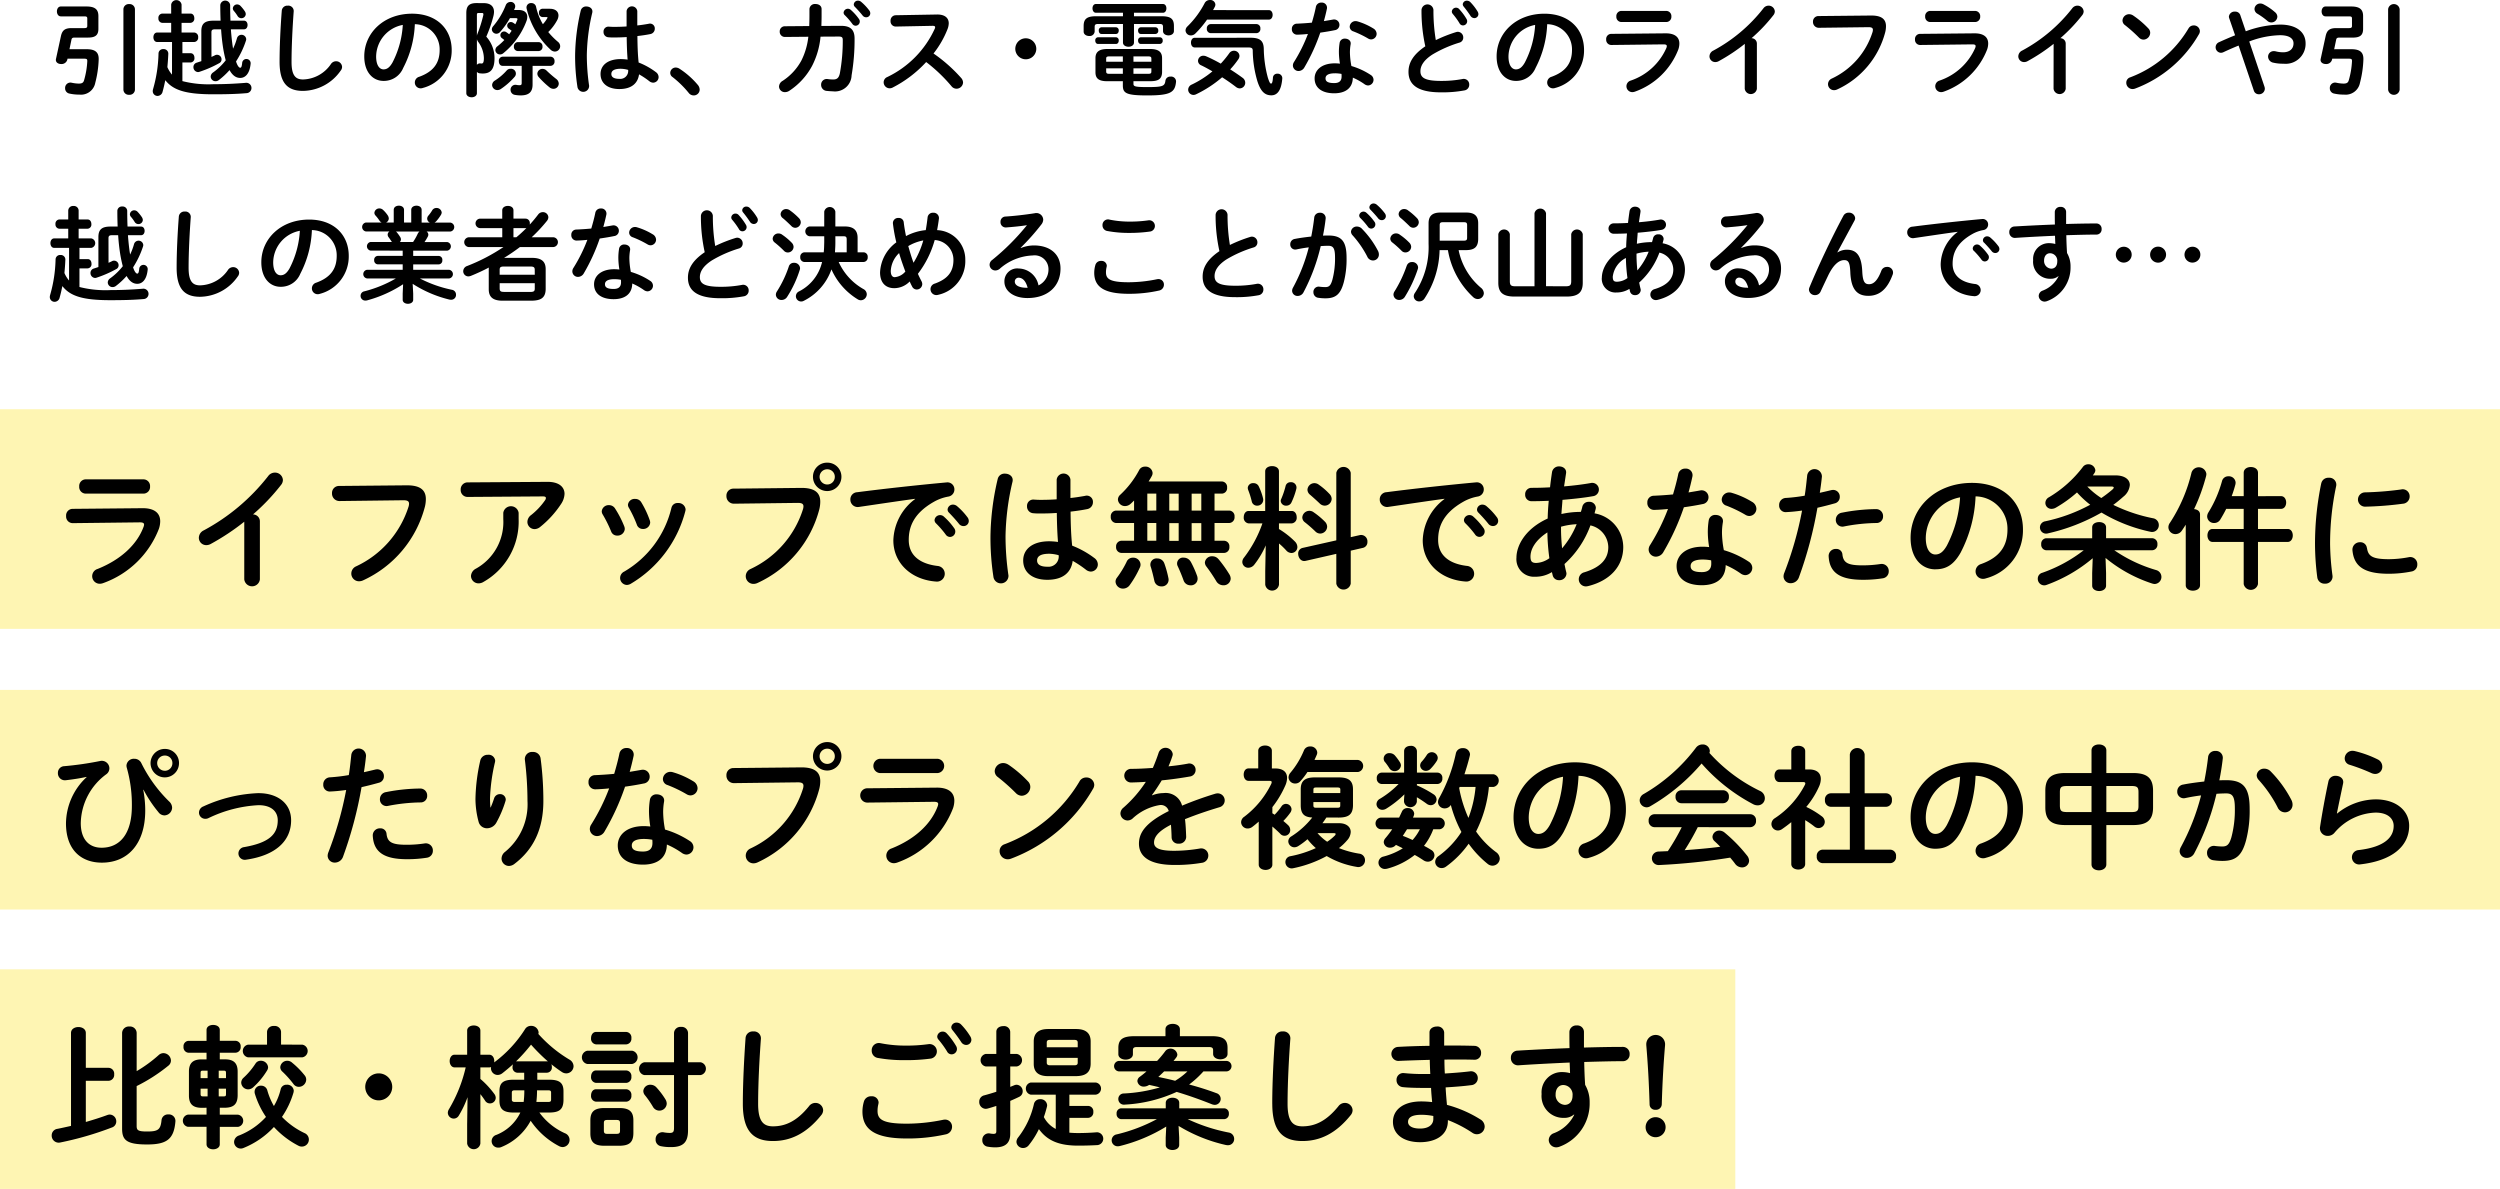 <svg xmlns="http://www.w3.org/2000/svg" width="340" height="161.697" viewBox="0 0 340 161.697">
  <g id="グループ_210" data-name="グループ 210" transform="translate(-78 -592.947)">
    <rect id="長方形_1762" data-name="長方形 1762" width="236" height="29.872" transform="translate(78 724.772)" fill="#fde32c" opacity="0.358"/>
    <rect id="長方形_1760" data-name="長方形 1760" width="340" height="29.872" transform="translate(78 648.601)" fill="#fde32c" opacity="0.358"/>
    <rect id="長方形_1761" data-name="長方形 1761" width="340" height="29.872" transform="translate(78 686.772)" fill="#fde32c" opacity="0.358"/>
    <path id="パス_2071" data-name="パス 2071" d="M2.94,6.736l.266-1.274c.042-.224.14-.308.434-.308H5.46c.994,0,1.414-.322,1.414-1.19V2.242c0-.882-.42-1.316-1.624-1.316H1.764c-.35,0-.532.336-.532.672s.182.672.532.672H4.956c.336,0,.406.084.406.294V3.572c0,.21-.1.294-.378.294H3.234c-.952,0-1.288.336-1.456,1.092L1.106,8.052c-.1.462.294.7.7.7a.807.807,0,0,0,.84-.588l.028-.14H4.886c.406,0,.49.056.476.364a11.276,11.276,0,0,1-.434,2.562c-.1.364-.308.462-.728.462a4.917,4.917,0,0,1-.938-.112,1.1,1.1,0,0,0-.2-.028.728.728,0,0,0-.714.77.713.713,0,0,0,.588.728,6,6,0,0,0,1.344.14,1.98,1.98,0,0,0,2.17-1.61,14.394,14.394,0,0,0,.462-3.136c.042-.994-.448-1.428-1.638-1.428Zm7.336,5.5a.721.721,0,0,0,.784.7.721.721,0,0,0,.784-.7V1.3A.721.721,0,0,0,11.06.6a.721.721,0,0,0-.784.7Zm6.608-2.044a3.875,3.875,0,0,1-.63-1.022c.056-.574.1-1.162.126-1.778a.624.624,0,0,0-.672-.672.615.615,0,0,0-.658.588,18.847,18.847,0,0,1-.742,4.858.951.951,0,0,0-.042.266.648.648,0,0,0,.658.658.723.723,0,0,0,.686-.6c.14-.49.252-1.008.364-1.54,1.078,1.386,2.842,1.918,6.524,1.918,1.624,0,3.08-.028,4.522-.154A.7.7,0,0,0,27.692,12a.7.7,0,0,0-.812-.686c-1.414.112-2.772.182-4.354.182a14.4,14.4,0,0,1-4.228-.42V8.542h1.12a.563.563,0,0,0,.518-.63c0-.322-.168-.63-.518-.63H18.3V5.756h1.61a.579.579,0,0,0,.532-.644.579.579,0,0,0-.532-.644H18.186V3.152H19.4a.563.563,0,0,0,.518-.63c0-.322-.168-.63-.518-.63H18.186V.674a.714.714,0,0,0-1.414,0V1.892H15.554a.565.565,0,0,0-.518.63.572.572,0,0,0,.518.63h1.218V4.468h-1.9c-.35,0-.518.322-.518.644s.168.644.518.644h2.016ZM22.246,4.44c0-.294.112-.406.448-.406h.868a27.091,27.091,0,0,0,.308,2.744c.1.56.21,1.05.322,1.47A8.342,8.342,0,0,1,22.47,9.9a.7.7,0,0,0-.322.56.649.649,0,0,0,.644.63.734.734,0,0,0,.476-.168A9.958,9.958,0,0,0,24.71,9.578c.434.784.924,1.064,1.456,1.064.672,0,1.288-.56,1.414-1.96a.578.578,0,0,0-1.148-.126c-.056.588-.14.7-.28.7-.084,0-.322-.112-.56-.854a12.145,12.145,0,0,0,1.344-2.814.7.7,0,0,0,.042-.224.642.642,0,0,0-1.26-.112,8.162,8.162,0,0,1-.532,1.414c0-.028-.014-.07-.014-.1-.112-.7-.21-1.568-.28-2.534H26.67c.336,0,.49-.294.49-.588s-.154-.588-.49-.588H24.836c-.028-.672-.042-1.386-.042-2.128a.676.676,0,0,0-1.344,0c0,.728.014,1.442.042,2.128h-.98c-1.19,0-1.638.42-1.638,1.428V8.36c-.2.07-.392.126-.6.2a.615.615,0,0,0-.476.616.663.663,0,0,0,.63.672A.7.7,0,0,0,20.65,9.8,15.333,15.333,0,0,0,23.3,8.64a.561.561,0,0,0,.322-.518.621.621,0,0,0-.6-.63.569.569,0,0,0-.294.07c-.154.084-.322.154-.476.224ZM26.222.87a.636.636,0,0,0-.476-.224.583.583,0,0,0-.588.532.535.535,0,0,0,.14.35,5.618,5.618,0,0,1,.5.686.6.6,0,0,0,.518.308.589.589,0,0,0,.6-.56.753.753,0,0,0-.126-.378A5.132,5.132,0,0,0,26.222.87Zm5.292,7.588c0,2.912,1.106,3.948,3.192,3.948a6.336,6.336,0,0,0,5.11-2.744.83.83,0,0,0,.2-.518.808.808,0,0,0-.826-.77.848.848,0,0,0-.672.35,4.723,4.723,0,0,1-3.808,2.128c-.994,0-1.568-.5-1.568-2.38,0-2.156.14-4.816.294-6.888a.732.732,0,0,0-.812-.77.752.752,0,0,0-.812.7C31.654,3.572,31.514,6.232,31.514,8.458Zm14.14,2.59a2.841,2.841,0,0,0,2.674-1.764,14.008,14.008,0,0,0,1.582-5.95,3.422,3.422,0,0,1,3.374,3.5c0,1.736-.8,2.94-2.786,3.654a.806.806,0,0,0-.588.77.785.785,0,0,0,.784.8A.919.919,0,0,0,51.016,12a5.244,5.244,0,0,0,3.906-5.166c0-2.786-1.974-4.928-5.39-4.928-3.85,0-6.5,2.618-6.5,5.81C43.036,9.9,44.226,11.048,45.654,11.048Zm2.618-7.616a12.663,12.663,0,0,1-1.4,5.11c-.406.714-.784.938-1.218.938-.5,0-1.008-.476-1.008-1.764A4.435,4.435,0,0,1,48.272,3.432ZM63.406,1.4c.028-.084.07-.154.1-.238a.712.712,0,0,0,.056-.28A.6.6,0,0,0,62.916.31a.69.69,0,0,0-.644.448,10.1,10.1,0,0,1-1.722,2.87.669.669,0,0,0-.168.406.631.631,0,0,0,.63.6.683.683,0,0,0,.476-.224,10.5,10.5,0,0,0,1.358-1.9h.77q.252,0,.252.126a.365.365,0,0,1-.042.154,4.927,4.927,0,0,1-.252.56,1.912,1.912,0,0,0-.294-.21.566.566,0,0,0-.308-.1.5.5,0,0,0-.5.49.509.509,0,0,0,.21.406c.126.084.252.182.392.294-.112.168-.224.322-.336.476a4.3,4.3,0,0,0-.378-.28.533.533,0,0,0-.308-.1.5.5,0,0,0-.294.91c.1.07.21.154.322.252a8.635,8.635,0,0,1-.924.84.675.675,0,0,0-.294.532.62.62,0,0,0,.63.588.687.687,0,0,0,.434-.154A10.272,10.272,0,0,0,65.1,2.886a1.611,1.611,0,0,0,.1-.546c0-.56-.378-.938-1.2-.938Zm3.864-.168a.5.5,0,0,0-.476.56.524.524,0,0,0,.476.574H67.8c.1,0,.154.014.154.07a.186.186,0,0,1-.042.1,4.446,4.446,0,0,1-.588.8A7.855,7.855,0,0,1,66.4.982a.634.634,0,0,0-.644-.518.6.6,0,0,0-.644.742,11.1,11.1,0,0,0,3.248,5.586.889.889,0,0,0,.588.266.732.732,0,0,0,.728-.728.773.773,0,0,0-.294-.588A10.034,10.034,0,0,1,68.054,4.4a6.621,6.621,0,0,0,1.19-1.568,1.414,1.414,0,0,0,.2-.672c0-.518-.378-.924-1.19-.924ZM65.926,9h2.45a.566.566,0,0,0,.532-.63.561.561,0,0,0-.532-.616H61.852a.551.551,0,0,0-.518.616c0,.322.168.63.518.63h2.59v2.324c0,.238-.07.308-.294.308a2.137,2.137,0,0,1-.42-.042.661.661,0,0,0-.8.672.685.685,0,0,0,.6.686,4.409,4.409,0,0,0,.784.07c1.148,0,1.61-.5,1.61-1.47ZM58.31.464c-1.022,0-1.4.392-1.4,1.358V12.714c0,.364.364.56.728.56s.714-.2.714-.56v-2.9a.553.553,0,0,0,.378.2,3.468,3.468,0,0,0,.406.028c.994,0,1.61-.476,1.61-2.1a4.359,4.359,0,0,0-1.12-2.912,17.388,17.388,0,0,0,.952-2.73,2.66,2.66,0,0,0,.1-.63c0-.77-.49-1.2-1.4-1.2Zm.7,1.344c.2,0,.252.07.21.308a17.809,17.809,0,0,1-.77,2.464,1.663,1.663,0,0,0-.1.322V2.088c0-.21.042-.28.238-.28Zm-.658,3.57a1.141,1.141,0,0,0,.2.392A3.84,3.84,0,0,1,59.3,7.94c0,.588-.112.742-.308.742a1,1,0,0,1-.182-.014.513.513,0,0,0-.462.2Zm8.4,1.61a.551.551,0,0,0,.518-.616.546.546,0,0,0-.518-.6H63.9a.555.555,0,0,0-.518.6.559.559,0,0,0,.518.616ZM62.412,9.62a7.511,7.511,0,0,1-1.6,1.372.744.744,0,0,0-.392.616.712.712,0,0,0,.714.686.844.844,0,0,0,.462-.14A9.569,9.569,0,0,0,63.476,10.5.656.656,0,0,0,62.93,9.4.671.671,0,0,0,62.412,9.62Zm5.418.028a.775.775,0,0,0-.56-.238.694.694,0,0,0-.7.658.714.714,0,0,0,.182.448,11.947,11.947,0,0,0,1.5,1.428.9.9,0,0,0,.518.182.726.726,0,0,0,.714-.714.839.839,0,0,0-.364-.644A16.027,16.027,0,0,1,67.83,9.648ZM80.164,1.556a.733.733,0,0,0-1.456,0V3.642c-.6.042-1.176.056-1.722.056-.252,0-.476-.014-.686-.028a.662.662,0,0,0-.728.7.706.706,0,0,0,.644.742,6.7,6.7,0,0,0,.77.028c.546,0,1.134-.014,1.736-.056.014,1.022.042,2.044.126,3.066a7.2,7.2,0,0,0-.924-.07c-1.82,0-2.758.868-2.758,2.03,0,1.26.98,2.044,2.548,2.044,1.736,0,2.534-.84,2.688-2a10.832,10.832,0,0,1,1.386.924.889.889,0,0,0,.532.21.759.759,0,0,0,.742-.756.849.849,0,0,0-.378-.686,9.79,9.79,0,0,0-2.338-1.3c-.126-1.19-.154-2.394-.168-3.6.6-.07,1.2-.154,1.75-.266a.739.739,0,0,0,.616-.742.653.653,0,0,0-.84-.658c-.476.084-.994.168-1.54.224V1.556Zm-2.45,9.212c-.7,0-1.078-.224-1.078-.658,0-.406.308-.714,1.288-.714a3.917,3.917,0,0,1,.994.154A1.082,1.082,0,0,1,77.714,10.768Zm-5.236-9.3a27.66,27.66,0,0,0-.77,6.062A27.221,27.221,0,0,0,72.03,11.9a.8.8,0,0,0,1.582-.2A28.9,28.9,0,0,1,73.3,7.548a26.728,26.728,0,0,1,.742-5.782c.112-.546-.35-.84-.8-.84A.729.729,0,0,0,72.478,1.472ZM84.966,10.53a13.624,13.624,0,0,1,2.184,2.142.853.853,0,0,0,.686.35.8.8,0,0,0,.812-.784,1.021,1.021,0,0,0-.252-.644A11.2,11.2,0,0,0,85.89,9.382a1,1,0,0,0-.49-.154.747.747,0,0,0-.756.728A.688.688,0,0,0,84.966,10.53ZM105.2,3.572c.014-.434.028-.882.028-1.358V1.276c0-.462-.406-.686-.826-.686a.739.739,0,0,0-.826.672v.952c0,.476-.014.938-.028,1.372l-3.3.028a.693.693,0,0,0-.714.728.7.7,0,0,0,.728.728l3.164-.028a9.5,9.5,0,0,1-.938,3.22,7.6,7.6,0,0,1-2.548,2.772.946.946,0,0,0-.5.784.781.781,0,0,0,.8.756,1.037,1.037,0,0,0,.574-.168,9.277,9.277,0,0,0,3.136-3.43,10.838,10.838,0,0,0,1.134-3.948l2.464-.014c.448,0,.56.112.56.476A24.375,24.375,0,0,1,107.716,10c-.14.672-.42.854-.91.854a5.187,5.187,0,0,1-.742-.056.764.764,0,0,0-.9.784.817.817,0,0,0,.77.826c.252.028.672.056.826.056a2.258,2.258,0,0,0,2.548-2.17,28.6,28.6,0,0,0,.406-5.012c0-1.218-.588-1.736-1.862-1.722Zm3.164-1.484a10.183,10.183,0,0,1,1.036,1.19.561.561,0,0,0,.462.266.571.571,0,0,0,.56-.56.585.585,0,0,0-.126-.378A6.994,6.994,0,0,0,109.2,1.388a.586.586,0,0,0-.98.378A.5.5,0,0,0,108.36,2.088Zm1.4-1.106c.322.336.714.756,1.036,1.162a.609.609,0,0,0,.49.252.547.547,0,0,0,.56-.532.652.652,0,0,0-.154-.42A7.02,7.02,0,0,0,110.614.3a.672.672,0,0,0-.42-.168.562.562,0,0,0-.588.518A.463.463,0,0,0,109.76.982Zm5.53,1.134a.719.719,0,0,0-.686.784.705.705,0,0,0,.7.756l5.012-.1c.238,0,.35.056.35.182a.522.522,0,0,1-.056.224,13.5,13.5,0,0,1-6.468,6.566.778.778,0,0,0-.476.714.821.821,0,0,0,.812.812.907.907,0,0,0,.406-.1,16.2,16.2,0,0,0,4.564-3.472,21.586,21.586,0,0,1,3.444,3.29.872.872,0,0,0,.672.336.892.892,0,0,0,.9-.84.984.984,0,0,0-.266-.63,20.809,20.809,0,0,0-3.752-3.318,12.992,12.992,0,0,0,1.918-3.346,2.342,2.342,0,0,0,.154-.756c0-.756-.56-1.232-1.652-1.2ZM133,5.252a1.428,1.428,0,1,0,1.428,1.428A1.434,1.434,0,0,0,133,5.252Zm13.2,5.838v.56c0,1.05.406,1.372,3.3,1.372,3.164,0,3.794-.392,3.934-1.862a.666.666,0,0,0-.742-.7.655.655,0,0,0-.7.546c-.1.742-.308.882-2.45.882-1.736,0-1.9-.1-1.9-.448v-.35h2.282c.924-.014,1.582-.168,1.61-1.218V7.954c0-.854-.5-1.246-1.624-1.246H144.1c-1.12,0-1.624.392-1.624,1.246V9.872c0,.882.49,1.218,1.624,1.218Zm0-1.75v.742h-1.848c-.238,0-.42-.028-.42-.308V9.34Zm1.442,0h2.436v.434c0,.224-.084.308-.42.308h-2.016Zm0-1.624h2.016c.336,0,.42.084.42.308v.42h-2.436Zm-1.442,0v.728h-2.268v-.42c0-.224.084-.308.42-.308Zm1.512-5.936h3.934c.322,0,.476-.294.476-.6S151.97.59,151.648.59h-9.114c-.308,0-.462.294-.462.588s.154.6.462.6h3.682v.476h-3.682c-1.232,0-1.666.378-1.666,1.33v.756c0,.392.378.6.756.6a.67.67,0,0,0,.742-.6V3.726c0-.308.084-.42.476-.42h3.374v2.52c0,.378.378.574.756.574s.742-.2.742-.574V3.306H151.2c.378,0,.462.112.462.42v.532c0,.406.378.6.742.6s.742-.2.742-.6V3.572c0-.952-.42-1.316-1.652-1.316h-3.78Zm-2.45,2.884c.252,0,.378-.224.378-.462a.4.4,0,0,0-.378-.448H143.29a.4.4,0,0,0-.364.448c0,.238.126.462.364.462Zm5.362,0a.41.41,0,0,0,.392-.462.4.4,0,0,0-.392-.448h-1.974a.4.4,0,0,0-.378.448c0,.238.126.462.378.462Zm-5.362,1.358c.252,0,.378-.224.378-.462a.4.4,0,0,0-.378-.448h-2.436a.4.4,0,0,0-.378.448c0,.238.126.462.378.462Zm5.964,0a.41.41,0,0,0,.392-.462.4.4,0,0,0-.392-.448h-2.576a.4.4,0,0,0-.378.448c0,.238.126.462.378.462ZM160.8,9.48a11.684,11.684,0,0,0,1.12-1.4.828.828,0,0,0,.14-.434.733.733,0,0,0-.756-.7.761.761,0,0,0-.63.336A13.208,13.208,0,0,1,159.516,8.7a20.07,20.07,0,0,0-1.974-.994,1.041,1.041,0,0,0-.392-.084.717.717,0,0,0-.728.7.67.67,0,0,0,.42.6c.476.224,1.008.518,1.54.826a13.245,13.245,0,0,1-2.8,1.792.783.783,0,0,0-.5.7.726.726,0,0,0,.714.714.853.853,0,0,0,.392-.1,15.981,15.981,0,0,0,3.514-2.3c.658.42,1.3.868,1.9,1.33a.858.858,0,0,0,.5.182.762.762,0,0,0,.742-.77.827.827,0,0,0-.364-.672C161.952,10.236,161.378,9.844,160.8,9.48Zm-2.338-8.064c.084-.14.168-.294.238-.434a.66.66,0,0,0,.084-.336.681.681,0,0,0-.742-.6.78.78,0,0,0-.714.42,12.459,12.459,0,0,1-2.338,3.164.8.8,0,0,0-.266.546.715.715,0,0,0,.728.686.872.872,0,0,0,.6-.252,13.164,13.164,0,0,0,1.6-1.9h8.4c.35,0,.518-.322.518-.644s-.168-.644-.518-.644Zm5.922,3.136a.551.551,0,0,0,.518-.616.551.551,0,0,0-.518-.616h-6.244a.559.559,0,0,0-.518.616.559.559,0,0,0,.518.616Zm-8.4.63c-.35,0-.518.322-.518.658s.168.658.518.658h7.266c.5,0,.616.112.616.462a15.178,15.178,0,0,0,.644,4.172c.462,1.414,1.05,1.876,1.89,1.876.784,0,1.358-.644,1.484-2.31a.614.614,0,0,0-.672-.63.563.563,0,0,0-.6.532c-.042.658-.14.812-.252.812s-.21-.1-.434-.784a15.856,15.856,0,0,1-.56-3.948c-.028-1.05-.476-1.5-1.764-1.5Zm21.49,5.418a8.681,8.681,0,0,1,1.6.9.892.892,0,0,0,.476.168.771.771,0,0,0,.742-.77.786.786,0,0,0-.378-.658,9.741,9.741,0,0,0-2.632-1.218,10.646,10.646,0,0,1-.2-1.82,6.466,6.466,0,0,1,.1-1.148c.07-.49-.35-.756-.77-.756a.683.683,0,0,0-.728.56,7.6,7.6,0,0,0-.1,1.358,10.189,10.189,0,0,0,.14,1.484,6.238,6.238,0,0,0-.7-.042c-1.792,0-2.744.924-2.744,2.044,0,1.3,1.008,2.03,2.674,2.03C176.3,12.728,177.45,12.168,177.478,10.6Zm-2.52.742c-.91,0-1.19-.238-1.19-.644,0-.378.308-.686,1.288-.686a4.934,4.934,0,0,1,.882.084,2.813,2.813,0,0,1,.014.35C175.952,11.062,175.6,11.342,174.958,11.342Zm-3.052-8.218c-.714.07-1.414.112-2.044.14a.683.683,0,0,0-.672.728.716.716,0,0,0,.728.77c.434-.014.938-.042,1.456-.1a21.453,21.453,0,0,1-1.89,3.808.872.872,0,0,0-.154.49.765.765,0,0,0,.784.742.925.925,0,0,0,.784-.5,25.722,25.722,0,0,0,2.156-4.718c.686-.1,1.372-.21,1.974-.336a.72.72,0,0,0,.63-.714.728.728,0,0,0-.882-.728c-.392.07-.812.14-1.232.21.154-.56.294-1.12.406-1.652a.7.7,0,0,0-.742-.868.731.731,0,0,0-.756.6C172.312,1.7,172.116,2.41,171.906,3.124Zm6.216-.168a.951.951,0,0,0-.266-.042.792.792,0,0,0-.8.77.676.676,0,0,0,.5.63,13.68,13.68,0,0,1,2,.966.81.81,0,0,0,.42.126.772.772,0,0,0,.742-.77.869.869,0,0,0-.462-.728A8.864,8.864,0,0,0,178.122,2.956Zm9.212,3.388c-1.75,1.19-2.282,2.324-2.282,3.472,0,1.89,1.47,2.786,4.41,2.786a16.188,16.188,0,0,0,3.22-.266.771.771,0,0,0,.63-.784.751.751,0,0,0-.938-.756,15.382,15.382,0,0,1-2.9.252c-2.226,0-2.8-.448-2.8-1.316,0-.714.42-1.484,1.624-2.268a16.509,16.509,0,0,1,3.682-1.624.689.689,0,0,0,.518-.686.762.762,0,0,0-.728-.784.793.793,0,0,0-.252.042A19.167,19.167,0,0,0,188.762,5.5a24.506,24.506,0,0,1-.322-4.1.814.814,0,0,0-1.624,0A22.3,22.3,0,0,0,187.334,6.344Zm3.724-4.424a10.029,10.029,0,0,1,.924,1.274.538.538,0,0,0,.476.308.574.574,0,0,0,.574-.56.619.619,0,0,0-.1-.336,7.475,7.475,0,0,0-.98-1.316.561.561,0,0,0-.42-.2.572.572,0,0,0-.588.518A.466.466,0,0,0,191.058,1.92Zm1.5-.98a15.446,15.446,0,0,1,.924,1.26.633.633,0,0,0,.518.308.55.55,0,0,0,.56-.546.753.753,0,0,0-.126-.378,7.053,7.053,0,0,0-.966-1.246.648.648,0,0,0-.462-.2.545.545,0,0,0-.574.49A.487.487,0,0,0,192.556.94Zm7.1,10.108a2.841,2.841,0,0,0,2.674-1.764,14.008,14.008,0,0,0,1.582-5.95,3.422,3.422,0,0,1,3.374,3.5c0,1.736-.8,2.94-2.786,3.654a.806.806,0,0,0-.588.77.785.785,0,0,0,.784.8.919.919,0,0,0,.322-.056,5.244,5.244,0,0,0,3.906-5.166c0-2.786-1.974-4.928-5.39-4.928-3.85,0-6.5,2.618-6.5,5.81C197.036,9.9,198.226,11.048,199.654,11.048Zm2.618-7.616a12.663,12.663,0,0,1-1.4,5.11c-.406.714-.784.938-1.218.938-.5,0-1.008-.476-1.008-1.764A4.435,4.435,0,0,1,202.272,3.432ZM214,1.528a.7.7,0,0,0-.686.756A.7.7,0,0,0,214,3.04h6.1a.705.705,0,0,0,.7-.756.705.705,0,0,0-.7-.756ZM212.618,4.65a.694.694,0,0,0-.686.756.7.7,0,0,0,.714.756l7.084-.084c.308,0,.448.07.448.238a.9.9,0,0,1-.07.28,8.153,8.153,0,0,1-4.844,4.41.8.8,0,0,0,.238,1.568,1.11,1.11,0,0,0,.35-.07,9.875,9.875,0,0,0,5.894-5.74,2.525,2.525,0,0,0,.14-.8c0-.854-.6-1.4-1.89-1.386Zm18.158,7.462a.833.833,0,0,0,1.652,0V5.966a.732.732,0,0,0-.728-.728,22.084,22.084,0,0,0,2.968-3.122.859.859,0,0,0,.2-.518.835.835,0,0,0-.854-.784.876.876,0,0,0-.7.364,21.553,21.553,0,0,1-6.8,5.74.89.89,0,0,0-.532.784.779.779,0,0,0,.77.784.948.948,0,0,0,.49-.126,24.629,24.629,0,0,0,3.542-2.352ZM240.8,2.228a.734.734,0,0,0-.742.77.789.789,0,0,0,.812.826l6.748-.084c.406,0,.588.1.588.364a1.132,1.132,0,0,1-.042.28,10.437,10.437,0,0,1-5.572,6.356.835.835,0,0,0-.49.742.815.815,0,0,0,.812.826,1.013,1.013,0,0,0,.462-.112,11.857,11.857,0,0,0,6.51-7.784,3.439,3.439,0,0,0,.1-.8c0-.938-.574-1.47-2.044-1.456Zm15.2-.7a.7.7,0,0,0-.686.756A.7.7,0,0,0,256,3.04h6.1a.705.705,0,0,0,.7-.756.705.705,0,0,0-.7-.756ZM254.618,4.65a.694.694,0,0,0-.686.756.7.7,0,0,0,.714.756l7.084-.084c.308,0,.448.07.448.238a.9.9,0,0,1-.07.28,8.153,8.153,0,0,1-4.844,4.41.8.8,0,0,0,.238,1.568,1.109,1.109,0,0,0,.35-.07,9.875,9.875,0,0,0,5.894-5.74,2.525,2.525,0,0,0,.14-.8c0-.854-.6-1.4-1.89-1.386Zm18.158,7.462a.833.833,0,0,0,1.652,0V5.966a.732.732,0,0,0-.728-.728,22.084,22.084,0,0,0,2.968-3.122.859.859,0,0,0,.2-.518.835.835,0,0,0-.854-.784.876.876,0,0,0-.7.364,21.553,21.553,0,0,1-6.8,5.74.89.89,0,0,0-.532.784.779.779,0,0,0,.77.784.948.948,0,0,0,.49-.126,24.629,24.629,0,0,0,3.542-2.352Zm10.836-9.954a1.018,1.018,0,0,0-.56-.182.9.9,0,0,0-.9.854.779.779,0,0,0,.336.63,20.471,20.471,0,0,1,1.9,1.694.888.888,0,0,0,.63.28.947.947,0,0,0,.9-.924.826.826,0,0,0-.252-.6A12.571,12.571,0,0,0,283.612,2.158Zm7.5,1.778a15.594,15.594,0,0,1-7.9,6.622.756.756,0,0,0-.546.742.854.854,0,0,0,.84.854.99.99,0,0,0,.378-.07,16.814,16.814,0,0,0,8.652-7.364.835.835,0,0,0,.14-.448.814.814,0,0,0-.854-.77A.8.8,0,0,0,291.116,3.936Zm8.9,8.428a.7.7,0,0,0,.686.5.78.78,0,0,0,.812-.742.952.952,0,0,0-.042-.266L299.39,5.686a12.448,12.448,0,0,1,4.172-.854c1.316,0,1.848.476,1.848,1.106,0,.756-.532,1.218-1.428,1.218A4.159,4.159,0,0,1,303,7.03.907.907,0,0,0,302.736,7a.751.751,0,0,0-.784.756.856.856,0,0,0,.714.812,5.713,5.713,0,0,0,1.386.14,2.709,2.709,0,0,0,3-2.772c0-1.54-1.26-2.548-3.458-2.548a14.072,14.072,0,0,0-4.676.91l-.756-2.226a.711.711,0,0,0-.7-.448.772.772,0,0,0-.84.672.7.7,0,0,0,.042.224l.8,2.324c-.672.266-1.386.574-2.184.938a.75.75,0,0,0,.252,1.442.851.851,0,0,0,.35-.084c.742-.35,1.428-.644,2.058-.9ZM302.89,1.7A7.7,7.7,0,0,0,301.378.66a.971.971,0,0,0-.49-.14.777.777,0,0,0-.784.756.755.755,0,0,0,.364.616,10.053,10.053,0,0,1,1.372.98.8.8,0,0,0,.56.224.817.817,0,0,0,.812-.784A.817.817,0,0,0,302.89,1.7Zm8.05,5.04.266-1.274c.042-.224.14-.308.434-.308h1.82c.994,0,1.414-.322,1.414-1.19V2.242c0-.882-.42-1.316-1.624-1.316h-3.486c-.35,0-.532.336-.532.672s.182.672.532.672h3.192c.336,0,.406.084.406.294V3.572c0,.21-.1.294-.378.294h-1.75c-.952,0-1.288.336-1.456,1.092l-.672,3.094c-.1.462.294.7.7.7a.807.807,0,0,0,.84-.588l.028-.14h2.212c.406,0,.49.056.476.364a11.277,11.277,0,0,1-.434,2.562c-.1.364-.308.462-.728.462a4.918,4.918,0,0,1-.938-.112,1.1,1.1,0,0,0-.2-.028.728.728,0,0,0-.714.77.713.713,0,0,0,.588.728,6,6,0,0,0,1.344.14,1.98,1.98,0,0,0,2.17-1.61,14.4,14.4,0,0,0,.462-3.136c.042-.994-.448-1.428-1.638-1.428Zm7.336,5.5a.789.789,0,0,0,1.568,0V1.3a.789.789,0,0,0-1.568,0ZM2.884,38.194a3.875,3.875,0,0,1-.63-1.022c.056-.574.1-1.162.126-1.778a.624.624,0,0,0-.672-.672.615.615,0,0,0-.658.588,18.847,18.847,0,0,1-.742,4.858.951.951,0,0,0-.042.266.648.648,0,0,0,.658.658.723.723,0,0,0,.686-.6c.14-.49.252-1.008.364-1.54,1.078,1.386,2.842,1.918,6.524,1.918,1.624,0,3.08-.028,4.522-.154A.7.7,0,0,0,13.692,40a.7.7,0,0,0-.812-.686c-1.414.112-2.772.182-4.354.182a14.4,14.4,0,0,1-4.228-.42V36.542h1.12a.563.563,0,0,0,.518-.63c0-.322-.168-.63-.518-.63H4.3V33.756h1.61a.656.656,0,0,0,0-1.288H4.186V31.152H5.4a.563.563,0,0,0,.518-.63c0-.322-.168-.63-.518-.63H4.186V28.674a.641.641,0,0,0-.7-.616.646.646,0,0,0-.714.616v1.218H1.554a.565.565,0,0,0-.518.63.572.572,0,0,0,.518.63H2.772v1.316H.868c-.35,0-.518.322-.518.644s.168.644.518.644H2.884ZM8.246,32.44c0-.294.112-.406.448-.406h.868a27.091,27.091,0,0,0,.308,2.744c.1.56.21,1.05.322,1.47A8.342,8.342,0,0,1,8.47,37.9a.7.7,0,0,0-.322.56.649.649,0,0,0,.644.63.734.734,0,0,0,.476-.168,9.958,9.958,0,0,0,1.442-1.344c.434.784.924,1.064,1.456,1.064.672,0,1.288-.56,1.414-1.96a.578.578,0,0,0-1.148-.126c-.056.588-.14.7-.28.7-.084,0-.322-.112-.56-.854a12.145,12.145,0,0,0,1.344-2.814.7.7,0,0,0,.042-.224.642.642,0,0,0-1.26-.112,8.162,8.162,0,0,1-.532,1.414c0-.028-.014-.07-.014-.1-.112-.7-.21-1.568-.28-2.534H12.67c.336,0,.49-.294.49-.588s-.154-.588-.49-.588H10.836c-.028-.672-.042-1.386-.042-2.128a.614.614,0,0,0-.672-.6.614.614,0,0,0-.672.6c0,.728.014,1.442.042,2.128h-.98c-1.19,0-1.638.42-1.638,1.428V36.36c-.2.07-.392.126-.6.2a.615.615,0,0,0-.476.616.663.663,0,0,0,.63.672A.7.7,0,0,0,6.65,37.8,15.333,15.333,0,0,0,9.3,36.64a.561.561,0,0,0,.322-.518.621.621,0,0,0-.6-.63.569.569,0,0,0-.294.07c-.154.084-.322.154-.476.224Zm3.976-3.57a.636.636,0,0,0-.476-.224.583.583,0,0,0-.588.532.535.535,0,0,0,.14.35,5.617,5.617,0,0,1,.5.686.6.6,0,0,0,.518.308.589.589,0,0,0,.6-.56.753.753,0,0,0-.126-.378A5.132,5.132,0,0,0,12.222,28.87Zm5.292,7.588c0,2.912,1.106,3.948,3.192,3.948a6.336,6.336,0,0,0,5.11-2.744.83.83,0,0,0,.2-.518.808.808,0,0,0-.826-.77.848.848,0,0,0-.672.35,4.723,4.723,0,0,1-3.808,2.128c-.994,0-1.568-.5-1.568-2.38,0-2.156.14-4.816.294-6.888a.732.732,0,0,0-.812-.77.752.752,0,0,0-.812.7C17.654,31.572,17.514,34.232,17.514,36.458Zm14.14,2.59a2.841,2.841,0,0,0,2.674-1.764,14.008,14.008,0,0,0,1.582-5.95,3.422,3.422,0,0,1,3.374,3.5c0,1.736-.8,2.94-2.786,3.654a.806.806,0,0,0-.588.77.785.785,0,0,0,.784.8A.919.919,0,0,0,37.016,40a5.244,5.244,0,0,0,3.906-5.166c0-2.786-1.974-4.928-5.39-4.928-3.85,0-6.5,2.618-6.5,5.81C29.036,37.9,30.226,39.048,31.654,39.048Zm2.618-7.616a12.663,12.663,0,0,1-1.4,5.11c-.406.714-.784.938-1.218.938-.5,0-1.008-.476-1.008-1.764A4.435,4.435,0,0,1,34.272,31.432Zm13.986,2.7v.714H44.87a.517.517,0,0,0-.49.574.525.525,0,0,0,.49.574h3.388v.742H43.414a.593.593,0,0,0,0,1.176h3.92a16.8,16.8,0,0,1-4.284,1.75.617.617,0,0,0-.518.616.633.633,0,0,0,.644.644A1.4,1.4,0,0,0,43.4,40.9a17.073,17.073,0,0,0,4.914-2.2l-.056,1.274v.84c0,.364.364.546.714.546s.714-.182.714-.546v-.84l-.07-1.33A16.3,16.3,0,0,0,54.6,40.784a1.559,1.559,0,0,0,.238.028.657.657,0,0,0,.672-.686.665.665,0,0,0-.56-.672,16.745,16.745,0,0,1-4.354-1.54h3.976a.593.593,0,0,0,0-1.176H49.686V36h3.472a.516.516,0,0,0,.49-.574.509.509,0,0,0-.49-.574H49.686v-.714h4.62a.595.595,0,0,0,0-1.176h-3.08a6.891,6.891,0,0,0,.434-.714.588.588,0,0,0,.084-.294.507.507,0,0,0-.238-.42H54.74a.615.615,0,0,0,0-1.218H52.584a.854.854,0,0,0,.224-.168,5.815,5.815,0,0,0,.644-.868.73.73,0,0,0,.112-.336.693.693,0,0,0-.714-.616.661.661,0,0,0-.588.336,4.948,4.948,0,0,1-.518.714.617.617,0,0,0-.154.406.6.6,0,0,0,.364.532h-1.12V28.59c0-.392-.35-.574-.7-.574s-.714.182-.714.574v1.722h-.98V28.59c0-.392-.35-.574-.7-.574s-.7.182-.7.574v1.722H45.99a.63.63,0,0,0,.378-.546A.852.852,0,0,0,46.2,29.3a3.994,3.994,0,0,0-.588-.686.724.724,0,0,0-.518-.224.665.665,0,0,0-.686.6.546.546,0,0,0,.154.364,5.454,5.454,0,0,1,.532.686.753.753,0,0,0,.294.266H43.26a.617.617,0,0,0,0,1.218h3.206a.512.512,0,0,0-.252.434.6.6,0,0,0,.14.364c.14.182.266.378.406.588l.028.042H43.9a.595.595,0,0,0,0,1.176Zm-.378-1.176a.552.552,0,0,0,.14-.35.609.609,0,0,0-.1-.322,5.366,5.366,0,0,0-.462-.644.548.548,0,0,0-.14-.112h3.234a.809.809,0,0,0-.252.308,7.379,7.379,0,0,1-.63,1.12Zm14.168,2.156a25.41,25.41,0,0,0,2.156-1.47h4.55a.667.667,0,0,0,0-1.33H65.8a20.724,20.724,0,0,0,2.086-2.24.82.82,0,0,0,.182-.49.731.731,0,0,0-.756-.686.782.782,0,0,0-.63.322c-.364.476-.742.938-1.148,1.372a.682.682,0,0,0,.014-.168.593.593,0,0,0-.574-.644H63.322V28.646c0-.406-.378-.6-.756-.6s-.77.2-.77.6V29.78H58.772a.645.645,0,0,0,0,1.288H61.8v1.246H57.232a.668.668,0,0,0,0,1.33h4.732a25.09,25.09,0,0,1-4.942,2.576.76.76,0,0,0-.532.7.7.7,0,0,0,.7.714,1.109,1.109,0,0,0,.336-.07c.826-.336,1.652-.714,2.45-1.134a1.2,1.2,0,0,0-.014.224v2.73c0,1.022.532,1.554,1.876,1.554h3.99c1.12-.028,1.848-.308,1.876-1.554v-2.73c0-1.008-.518-1.54-1.876-1.54Zm1.274-2.8V31.068h1.652a.308.308,0,0,0,.112-.014,16.618,16.618,0,0,1-1.372,1.26Zm-1.274,7.434c-.364-.014-.588-.028-.6-.448v-.742H66.22V39.3c0,.336-.126.448-.616.448ZM66.22,37.41H61.446v-.672c0-.336.112-.448.6-.448H65.6c.49,0,.616.112.616.448ZM79.478,38.6a8.681,8.681,0,0,1,1.6.9.892.892,0,0,0,.476.168.771.771,0,0,0,.742-.77.786.786,0,0,0-.378-.658,9.741,9.741,0,0,0-2.632-1.218,10.645,10.645,0,0,1-.2-1.82,6.466,6.466,0,0,1,.1-1.148c.07-.49-.35-.756-.77-.756a.683.683,0,0,0-.728.56,7.6,7.6,0,0,0-.1,1.358,10.188,10.188,0,0,0,.14,1.484,6.238,6.238,0,0,0-.7-.042c-1.792,0-2.744.924-2.744,2.044,0,1.3,1.008,2.03,2.674,2.03C78.3,40.728,79.45,40.168,79.478,38.6Zm-2.52.742c-.91,0-1.19-.238-1.19-.644,0-.378.308-.686,1.288-.686a4.935,4.935,0,0,1,.882.084,2.812,2.812,0,0,1,.014.35C77.952,39.062,77.6,39.342,76.958,39.342Zm-3.052-8.218c-.714.07-1.414.112-2.044.14a.683.683,0,0,0-.672.728.716.716,0,0,0,.728.77c.434-.014.938-.042,1.456-.1a21.454,21.454,0,0,1-1.89,3.808.872.872,0,0,0-.154.49.765.765,0,0,0,.784.742.925.925,0,0,0,.784-.5,25.723,25.723,0,0,0,2.156-4.718c.686-.1,1.372-.21,1.974-.336a.72.72,0,0,0,.63-.714.728.728,0,0,0-.882-.728c-.392.07-.812.14-1.232.21.154-.56.294-1.12.406-1.652a.7.7,0,0,0-.742-.868.731.731,0,0,0-.756.6C74.312,29.7,74.116,30.41,73.906,31.124Zm6.216-.168a.951.951,0,0,0-.266-.042.792.792,0,0,0-.8.77.676.676,0,0,0,.5.63,13.68,13.68,0,0,1,2,.966.81.81,0,0,0,.42.126.772.772,0,0,0,.742-.77.869.869,0,0,0-.462-.728A8.864,8.864,0,0,0,80.122,30.956Zm9.212,3.388c-1.75,1.19-2.282,2.324-2.282,3.472,0,1.89,1.47,2.786,4.41,2.786a16.188,16.188,0,0,0,3.22-.266.771.771,0,0,0,.63-.784.751.751,0,0,0-.938-.756,15.382,15.382,0,0,1-2.9.252c-2.226,0-2.8-.448-2.8-1.316,0-.714.42-1.484,1.624-2.268a16.509,16.509,0,0,1,3.682-1.624.689.689,0,0,0,.518-.686.762.762,0,0,0-.728-.784.793.793,0,0,0-.252.042A19.167,19.167,0,0,0,90.762,33.5a24.506,24.506,0,0,1-.322-4.1.814.814,0,0,0-1.624,0A22.3,22.3,0,0,0,89.334,34.344Zm3.724-4.424a10.031,10.031,0,0,1,.924,1.274.538.538,0,0,0,.476.308.574.574,0,0,0,.574-.56.619.619,0,0,0-.1-.336,7.476,7.476,0,0,0-.98-1.316.561.561,0,0,0-.42-.2.572.572,0,0,0-.588.518A.466.466,0,0,0,93.058,29.92Zm1.5-.98a15.448,15.448,0,0,1,.924,1.26.633.633,0,0,0,.518.308.55.55,0,0,0,.56-.546.753.753,0,0,0-.126-.378,7.052,7.052,0,0,0-.966-1.246.648.648,0,0,0-.462-.2.545.545,0,0,0-.574.49A.487.487,0,0,0,94.556,28.94Zm16.38,6.734a.594.594,0,0,0,.56-.658.587.587,0,0,0-.56-.658h-.812V32.384c0-1.008-.546-1.54-1.736-1.54H107.1V28.828a.769.769,0,0,0-1.512,0v2.016h-2.016a.675.675,0,0,0,0,1.33h2.016v.8c-.014.462-.014.924-.07,1.386h-2.632a.6.6,0,0,0-.56.658.6.6,0,0,0,.56.658h2.408a5.988,5.988,0,0,1-3.136,4,.718.718,0,1,0,.658,1.274,7.547,7.547,0,0,0,3.752-4.27,9.059,9.059,0,0,0,3.6,4.088.777.777,0,0,0,.406.112.829.829,0,0,0,.8-.812.817.817,0,0,0-.462-.714,8,8,0,0,1-3.36-3.682Zm-3.892-1.316c.028-.434.056-.868.056-1.3v-.882h1.092c.336,0,.448.084.448.42v1.764Zm-6.272,1.918a15.226,15.226,0,0,1-1.61,3.388.831.831,0,0,0-.154.476.75.75,0,0,0,.784.7.891.891,0,0,0,.756-.434,15.253,15.253,0,0,0,1.708-3.654.711.711,0,0,0,.042-.238.782.782,0,0,0-.826-.728A.7.7,0,0,0,100.772,36.276Zm.14-7.63a.862.862,0,0,0-.49-.168.745.745,0,0,0-.77.686.7.7,0,0,0,.28.532c.336.266.77.686,1.162,1.064a.752.752,0,0,0,.546.266.769.769,0,0,0,.756-.742.836.836,0,0,0-.252-.574A8.836,8.836,0,0,0,100.912,28.646Zm-1.064,3.3a.872.872,0,0,0-.49-.154.771.771,0,0,0-.784.714.675.675,0,0,0,.294.532,13.88,13.88,0,0,1,1.232,1.106.716.716,0,0,0,.532.238.786.786,0,0,0,.784-.756.836.836,0,0,0-.252-.574A8.227,8.227,0,0,0,99.848,31.95Zm18.48,5.334a13.456,13.456,0,0,0,2.282-4.592,2.7,2.7,0,0,1,2.548,2.7c0,1.638-.8,2.6-2.52,3.22a.794.794,0,0,0-.6.756.8.8,0,0,0,.812.812,1.306,1.306,0,0,0,.308-.056,4.687,4.687,0,0,0,3.612-4.746,3.986,3.986,0,0,0-3.836-4.032c.1-.5.182-1.036.252-1.582a.728.728,0,0,0-.784-.784.715.715,0,0,0-.756.6c-.07.63-.154,1.2-.252,1.764a7.222,7.222,0,0,0-2.688.812c-.126-.63-.238-1.26-.308-1.876a.651.651,0,0,0-.7-.588.7.7,0,0,0-.77.756,20.987,20.987,0,0,0,.462,2.562,5.349,5.349,0,0,0-2.212,4.088c0,1.4.756,2.142,1.932,2.142a2.946,2.946,0,0,0,2.1-.91c.1.238.21.462.322.672a.706.706,0,0,0,.63.42.756.756,0,0,0,.756-.728.853.853,0,0,0-.1-.392C118.65,37.97,118.482,37.634,118.328,37.284Zm-.6-1.5c-.28-.756-.5-1.512-.714-2.268a6.35,6.35,0,0,1,2.044-.77A12,12,0,0,1,117.726,35.786Zm-1.106,1.19a2.128,2.128,0,0,1-1.456.77c-.294,0-.532-.238-.532-.854a3.581,3.581,0,0,1,1.134-2.422C116.018,35.324,116.312,36.15,116.62,36.976Zm15.68-3.234a30.811,30.811,0,0,0,2.814-3.164,1.112,1.112,0,0,0,.252-.658.934.934,0,0,0-1.162-.868c-1.344.21-2.828.378-3.962.448a.694.694,0,0,0-.686.728.712.712,0,0,0,.756.756c1.106-.084,2.058-.182,2.842-.308a31.5,31.5,0,0,1-4.732,4.732.824.824,0,0,0-.35.658.789.789,0,0,0,.784.77.97.97,0,0,0,.588-.224,7.159,7.159,0,0,1,4.508-1.82,1.88,1.88,0,0,1,2.128,1.792,2.4,2.4,0,0,1-1.358,2.282,2.8,2.8,0,0,0-2.688-2.3,1.743,1.743,0,0,0-1.946,1.792c0,1.246,1.218,2.226,3.136,2.226,2.73,0,4.494-1.568,4.494-4.018,0-1.946-1.428-3.136-3.612-3.136a4.837,4.837,0,0,0-1.778.35Zm.952,5.446h-.112c-1.106,0-1.638-.364-1.638-.826a.513.513,0,0,1,.5-.546C132.594,37.816,133.014,38.292,133.252,39.188Zm11.1-9.282a.757.757,0,0,0-.924.784.768.768,0,0,0,.616.77,15.882,15.882,0,0,0,3.052.266,19.733,19.733,0,0,0,2.884-.2A.774.774,0,0,0,149.73,30a17.272,17.272,0,0,1-2.646.182A13.66,13.66,0,0,1,144.354,29.906ZM147,40a18.44,18.44,0,0,0,4.1-.434.818.818,0,0,0,.686-.8.743.743,0,0,0-.742-.77,1.4,1.4,0,0,0-.224.028,19.16,19.16,0,0,1-3.822.406c-2.618,0-3.094-.476-3.094-1.358a2.99,2.99,0,0,1,.084-.7,1.1,1.1,0,0,0,.028-.2.7.7,0,0,0-.77-.644.772.772,0,0,0-.784.56,3.81,3.81,0,0,0-.154,1.05C142.31,39.048,143.626,40,147,40Zm12.334-5.8c-1.75,1.19-2.282,2.324-2.282,3.472,0,1.89,1.47,2.786,4.41,2.786a16.188,16.188,0,0,0,3.22-.266.771.771,0,0,0,.63-.784.751.751,0,0,0-.938-.756,15.381,15.381,0,0,1-2.9.252c-2.226,0-2.8-.448-2.8-1.316,0-.714.42-1.484,1.624-2.268a16.509,16.509,0,0,1,3.682-1.624.689.689,0,0,0,.518-.686.762.762,0,0,0-.728-.784.793.793,0,0,0-.252.042,19.168,19.168,0,0,0-2.758,1.092,24.506,24.506,0,0,1-.322-4.1.814.814,0,0,0-1.624,0A22.3,22.3,0,0,0,159.334,34.2Zm13.776-.686c.378-.028.728-.042,1.036-.042.672,0,.91.336.91,1.6a11.212,11.212,0,0,1-.364,3.038c-.238.826-.49.98-.98.98a6.634,6.634,0,0,1-.77-.056.714.714,0,0,0-.826.756.75.75,0,0,0,.686.756,6.451,6.451,0,0,0,.952.07c1.414,0,2.058-.574,2.492-2.184a12.447,12.447,0,0,0,.378-3.346c0-2.2-.658-3.01-2.45-3.01-.224,0-.476,0-.756.014.154-.77.28-1.554.364-2.31a.725.725,0,0,0-.784-.8.733.733,0,0,0-.77.658c-.1.854-.238,1.722-.406,2.576-.742.084-1.512.182-2.226.322a.726.726,0,0,0-.63.728.683.683,0,0,0,.854.7c.532-.112,1.092-.21,1.666-.28a23.6,23.6,0,0,1-2.142,5.474.942.942,0,0,0-.126.434.728.728,0,0,0,.77.7.89.89,0,0,0,.756-.448A26.091,26.091,0,0,0,173.11,33.518Zm5.572-2.394a.936.936,0,0,0-.644-.266.777.777,0,0,0-.812.7.769.769,0,0,0,.224.5,13.526,13.526,0,0,1,1.988,2.884.857.857,0,0,0,.77.532.8.8,0,0,0,.812-.812,1.067,1.067,0,0,0-.112-.476A12.453,12.453,0,0,0,178.682,31.124Zm1.2-2.548c.322.336.714.756,1.036,1.162a.609.609,0,0,0,.49.252.547.547,0,0,0,.56-.532.652.652,0,0,0-.154-.42,7.02,7.02,0,0,0-1.078-1.148.672.672,0,0,0-.42-.168.562.562,0,0,0-.588.518A.463.463,0,0,0,179.886,28.576Zm-1.4,1.106a10.183,10.183,0,0,1,1.036,1.19.561.561,0,0,0,.462.266.571.571,0,0,0,.56-.56.585.585,0,0,0-.126-.378,7,7,0,0,0-1.092-1.218.586.586,0,0,0-.98.378A.5.5,0,0,0,178.486,29.682Zm14.42,4.382c1.05-.014,1.6-.378,1.624-1.47v-2.17c0-.98-.476-1.47-1.624-1.47h-3.5c-1.148,0-1.624.49-1.624,1.47V33.21a11.257,11.257,0,0,1-1.862,6.678.823.823,0,0,0-.154.462.722.722,0,0,0,.756.686.84.84,0,0,0,.714-.406,12.453,12.453,0,0,0,2.044-6.566h1.134a11.275,11.275,0,0,0,3.458,6.412.919.919,0,0,0,.6.238.822.822,0,0,0,.826-.8,1,1,0,0,0-.406-.742,9.032,9.032,0,0,1-3.024-5.11Zm-3.612-1.288v-2.1c0-.308.1-.406.42-.406H192.6c.322,0,.42.1.42.406V32.37c0,.322-.112.392-.42.406Zm-4.48,3.4a17.083,17.083,0,0,1-1.652,3.486.823.823,0,0,0-.154.462.755.755,0,0,0,.8.714.891.891,0,0,0,.756-.434,17.54,17.54,0,0,0,1.75-3.752.793.793,0,0,0,.042-.252.78.78,0,0,0-.826-.714A.722.722,0,0,0,184.814,36.178Zm.154-7.532a.862.862,0,0,0-.49-.168.745.745,0,0,0-.77.686.7.7,0,0,0,.28.532c.336.266.77.686,1.162,1.064a.752.752,0,0,0,.546.266.769.769,0,0,0,.756-.742.836.836,0,0,0-.252-.574A8.836,8.836,0,0,0,184.968,28.646Zm-1.12,3.3a.872.872,0,0,0-.49-.154.771.771,0,0,0-.784.714.675.675,0,0,0,.294.532,13.882,13.882,0,0,1,1.232,1.106.716.716,0,0,0,.532.238.786.786,0,0,0,.784-.756.836.836,0,0,0-.252-.574A8.227,8.227,0,0,0,183.848,31.95Zm19.908,7.028V29.052a.8.8,0,0,0-1.568,0v9.926H199.6c-.616,0-.77-.14-.77-.714v-6.37a.8.8,0,0,0-1.568,0V38.5c0,1.26.56,1.876,2.2,1.876h7.084c1.638,0,2.2-.616,2.2-1.876V31.894a.8.8,0,0,0-1.568,0v6.37c0,.574-.154.714-.77.714Zm7.588-1.162a1.857,1.857,0,0,0,1.974,2.016,3.292,3.292,0,0,0,1.778-.49c.028.112.056.238.084.35a.665.665,0,0,0,.672.5.736.736,0,0,0,.784-.686.82.82,0,0,0-.028-.182c-.07-.266-.126-.546-.182-.84A10.2,10.2,0,0,0,219.17,34.4a2.4,2.4,0,0,1,1.89,2.3c0,1.2-.742,2.114-2.52,2.66a.765.765,0,0,0-.6.728.752.752,0,0,0,.742.77,1.225,1.225,0,0,0,.224-.028c2.338-.574,3.738-2.1,3.738-4.144a3.643,3.643,0,0,0-3.038-3.556c.042-.14.07-.28.112-.42a.964.964,0,0,0,.028-.182.667.667,0,0,0-.728-.616.675.675,0,0,0-.7.5c-.042.2-.1.378-.154.56a9.268,9.268,0,0,0-2.058.224c.028-.5.084-1.008.112-1.5,1.162-.1,2.31-.224,3.234-.392a.707.707,0,1,0-.266-1.386c-.784.14-1.778.266-2.8.35q.1-.672.21-1.386c.07-.462-.322-.728-.728-.728a.734.734,0,0,0-.756.6c-.084.56-.154,1.092-.21,1.61-.686.042-1.358.056-1.946.056a.707.707,0,0,0,0,1.414c.546,0,1.162-.014,1.806-.042-.056.616-.1,1.246-.112,1.876C212.254,34.764,211.344,36.556,211.344,37.816Zm1.484-.1a3.275,3.275,0,0,1,1.792-2.576,22.4,22.4,0,0,0,.21,2.73,2.514,2.514,0,0,1-1.414.5C212.94,38.362,212.842,38.166,212.828,37.718Zm3.346-.9c-.07-.714-.112-1.414-.112-2.044V34.54a7.4,7.4,0,0,1,1.652-.266A9.11,9.11,0,0,1,216.174,36.822Zm14.126-3.08a30.811,30.811,0,0,0,2.814-3.164,1.112,1.112,0,0,0,.252-.658.934.934,0,0,0-1.162-.868c-1.344.21-2.828.378-3.962.448a.694.694,0,0,0-.686.728.712.712,0,0,0,.756.756c1.106-.084,2.058-.182,2.842-.308a31.5,31.5,0,0,1-4.732,4.732.824.824,0,0,0-.35.658.789.789,0,0,0,.784.77.97.97,0,0,0,.588-.224,7.159,7.159,0,0,1,4.508-1.82,1.88,1.88,0,0,1,2.128,1.792,2.4,2.4,0,0,1-1.358,2.282,2.8,2.8,0,0,0-2.688-2.3,1.743,1.743,0,0,0-1.946,1.792c0,1.246,1.218,2.226,3.136,2.226,2.73,0,4.494-1.568,4.494-4.018,0-1.946-1.428-3.136-3.612-3.136a4.837,4.837,0,0,0-1.778.35Zm.952,5.446h-.112c-1.106,0-1.638-.364-1.638-.826a.513.513,0,0,1,.5-.546C230.594,37.816,231.014,38.292,231.252,39.188Zm12.124-4.816,2.338-4.326a.746.746,0,0,0,.084-.336.829.829,0,0,0-.882-.728.794.794,0,0,0-.714.42c-1.6,2.982-3.388,6.776-4.62,9.744a.883.883,0,0,0-.07.308.8.8,0,0,0,.84.742.811.811,0,0,0,.742-.476c.308-.672.714-1.526,1.022-2.17.686-1.428,1.442-2.114,2.184-2.114.574,0,.784.294.84,1.68.1,2.394.994,3.178,2.45,3.178,1.512,0,2.576-.91,3.29-2.842a.773.773,0,0,0-.77-1.092.794.794,0,0,0-.756.532c-.49,1.274-1.022,1.82-1.652,1.82-.532,0-.868-.21-.938-1.736-.1-2.184-.8-2.954-2.086-2.954a2.352,2.352,0,0,0-1.274.364Zm16.352-2.758a5.645,5.645,0,0,0-2.3,4.368c0,2.38,1.862,4.158,4.508,4.354a.83.83,0,1,0,.154-1.652c-1.96-.238-3.038-1.19-3.038-2.744,0-1.33.462-2.786,2.646-4.032a4.792,4.792,0,0,1,1.54-.56.756.756,0,0,0,.644-.756.736.736,0,0,0-.84-.742c-2.912.266-6.524.658-9.436,1.036a.753.753,0,0,0-.728.77.775.775,0,0,0,.924.784c2.016-.294,4.242-.63,5.922-.854Zm2.2,2.548a10.184,10.184,0,0,1,1.036,1.19.561.561,0,0,0,.462.266.571.571,0,0,0,.56-.56.585.585,0,0,0-.126-.378,6.994,6.994,0,0,0-1.092-1.218.586.586,0,0,0-.98.378A.5.5,0,0,0,261.926,34.162Zm1.4-1.106c.322.336.714.756,1.036,1.162a.609.609,0,0,0,.49.252.547.547,0,0,0,.56-.532.652.652,0,0,0-.154-.42,7.02,7.02,0,0,0-1.078-1.148.672.672,0,0,0-.42-.168.562.562,0,0,0-.588.518A.463.463,0,0,0,263.326,33.056Zm10.136,4.564a3.957,3.957,0,0,1-2.156,1.96.785.785,0,0,0-.546.714.8.8,0,0,0,.8.784,1.032,1.032,0,0,0,.378-.084,4.861,4.861,0,0,0,3.15-4.662,3.571,3.571,0,0,0-.476-1.862c-.056-.812-.084-1.61-.1-2.422,1.456-.042,2.884-.084,4.13-.084a.7.7,0,0,0,.672-.742.715.715,0,0,0-.728-.77c-1.246,0-2.646.028-4.1.07V28.856a.692.692,0,0,0-.756-.672.719.719,0,0,0-.784.686c0,.63,0,1.2.014,1.708-1.918.07-3.836.168-5.488.266a.722.722,0,0,0-.714.756.753.753,0,0,0,.784.8c1.638-.112,3.542-.21,5.432-.294.014.378.028.742.042,1.12a3.288,3.288,0,0,0-.84-.112A2.138,2.138,0,0,0,270,35.436a2.3,2.3,0,0,0,2.38,2.52,1.543,1.543,0,0,0,1.036-.35ZM272.3,34.484a1.012,1.012,0,0,1,.98,1.12c0,.644-.35.98-.826.98a1.042,1.042,0,0,1-.966-1.106C271.488,34.862,271.824,34.484,272.3,34.484Zm10.024-.882A1.078,1.078,0,1,0,283.4,34.68,1.07,1.07,0,0,0,282.324,33.6Zm9.338,0a1.078,1.078,0,1,0,1.078,1.078A1.061,1.061,0,0,0,291.662,33.6Zm-4.676-.014a1.082,1.082,0,0,0-1.078,1.092,1.085,1.085,0,0,0,2.17,0A1.085,1.085,0,0,0,286.986,33.588Z" transform="translate(84.508 592.903)"/>
    <path id="パス_2072" data-name="パス 2072" d="M5.148,2.536a.9.9,0,0,0-.882.972.9.9,0,0,0,.882.972H13a.907.907,0,0,0,.9-.972.907.907,0,0,0-.9-.972ZM3.366,6.55a.893.893,0,0,0-.882.972.9.9,0,0,0,.918.972l9.108-.108c.4,0,.576.09.576.306a1.155,1.155,0,0,1-.09.36c-.9,2.376-3.078,4.41-6.228,5.67a1.029,1.029,0,0,0,.306,2.016,1.427,1.427,0,0,0,.45-.09A12.7,12.7,0,0,0,15.1,9.268a3.246,3.246,0,0,0,.18-1.026c0-1.1-.774-1.8-2.43-1.782Zm23.346,9.594a1.07,1.07,0,0,0,2.124,0v-7.9a.941.941,0,0,0-.936-.936,28.394,28.394,0,0,0,3.816-4.014,1.1,1.1,0,0,0,.252-.666,1.074,1.074,0,0,0-1.1-1.008,1.126,1.126,0,0,0-.9.468,27.711,27.711,0,0,1-8.748,7.38,1.144,1.144,0,0,0-.684,1.008,1,1,0,0,0,.99,1.008,1.218,1.218,0,0,0,.63-.162A31.666,31.666,0,0,0,26.712,8.3ZM39.6,3.436a.944.944,0,0,0-.954.99A1.014,1.014,0,0,0,39.69,5.488l8.676-.108c.522,0,.756.126.756.468a1.455,1.455,0,0,1-.054.36A13.419,13.419,0,0,1,41.9,14.38a1.074,1.074,0,0,0-.63.954A1.048,1.048,0,0,0,42.318,16.4a1.3,1.3,0,0,0,.594-.144,15.244,15.244,0,0,0,8.37-10.008,4.421,4.421,0,0,0,.126-1.026c0-1.206-.738-1.89-2.628-1.872Zm22.338,4.5a7.247,7.247,0,0,1-3.726,6.75,1.194,1.194,0,0,0-.666.99,1.026,1.026,0,0,0,1.044,1.008,1.32,1.32,0,0,0,.684-.216,9.421,9.421,0,0,0,4.752-8.532V7.09a1.056,1.056,0,0,0-2.088,0ZM57.1,2.95a.944.944,0,0,0-.954.99.934.934,0,0,0,.954.99L67.32,4.858c.288,0,.414.072.414.216a.571.571,0,0,1-.126.324,9.34,9.34,0,0,1-1.89,2,1.175,1.175,0,0,0-.5.918.983.983,0,0,0,.972.99,1.247,1.247,0,0,0,.756-.288A13.409,13.409,0,0,0,69.8,5.884a2.648,2.648,0,0,0,.468-1.368c0-.954-.774-1.656-2.358-1.638ZM77.148,6.514a.96.96,0,0,0-.828-.468.94.94,0,0,0-.99.828.8.8,0,0,0,.126.432,17.432,17.432,0,0,1,1.152,2.322.853.853,0,0,0,.828.558A.978.978,0,0,0,78.462,9.3a1.019,1.019,0,0,0-.054-.324A13.837,13.837,0,0,0,77.148,6.514Zm3.564-.846a.931.931,0,0,0-.846-.468.9.9,0,0,0-.972.792.783.783,0,0,0,.126.414A15.777,15.777,0,0,1,80.1,8.692a.849.849,0,0,0,.828.594.941.941,0,0,0,.99-.864,1,1,0,0,0-.054-.306A12.644,12.644,0,0,0,80.712,5.668Zm4.1.72a13.692,13.692,0,0,1-6.426,8.694.968.968,0,0,0-.558.864.953.953,0,0,0,.918.954,1.134,1.134,0,0,0,.5-.144,16.187,16.187,0,0,0,7.452-9.9,1.239,1.239,0,0,0,.036-.234A.968.968,0,0,0,85.7,5.758.834.834,0,0,0,84.816,6.388ZM106,.268a1.91,1.91,0,0,0-1.944,1.926,1.935,1.935,0,1,0,3.87,0A1.906,1.906,0,0,0,106,.268Zm0,.9a1.014,1.014,0,0,1,1.026,1.026A1.03,1.03,0,0,1,106,3.238a1.045,1.045,0,0,1-1.044-1.044A1.03,1.03,0,0,1,106,1.168ZM93.24,3.8a.944.944,0,0,0-.954.99A1.014,1.014,0,0,0,93.33,5.848l8.676-.108c.522,0,.756.126.756.468a1.455,1.455,0,0,1-.054.36,13.419,13.419,0,0,1-7.164,8.172,1.074,1.074,0,0,0-.63.954,1.048,1.048,0,0,0,1.044,1.062,1.3,1.3,0,0,0,.594-.144A15.244,15.244,0,0,0,104.922,6.6a4.421,4.421,0,0,0,.126-1.026c0-1.206-.738-1.89-2.628-1.872Zm24.7,1.422a7.257,7.257,0,0,0-2.952,5.616c0,3.06,2.394,5.346,5.8,5.6a1.067,1.067,0,1,0,.2-2.124c-2.52-.306-3.906-1.53-3.906-3.528,0-1.71.594-3.582,3.4-5.184a6.161,6.161,0,0,1,1.98-.72.972.972,0,0,0,.828-.972.946.946,0,0,0-1.08-.954c-3.744.342-8.388.846-12.132,1.332a.968.968,0,0,0-.936.99,1,1,0,0,0,1.188,1.008c2.592-.378,5.454-.81,7.614-1.1Zm2.826,3.276a13.092,13.092,0,0,1,1.332,1.53.721.721,0,0,0,.594.342.734.734,0,0,0,.72-.72.752.752,0,0,0-.162-.486,8.993,8.993,0,0,0-1.4-1.566.754.754,0,0,0-1.26.486A.64.64,0,0,0,120.762,8.494Zm1.8-1.422c.414.432.918.972,1.332,1.494a.783.783,0,0,0,.63.324.7.7,0,0,0,.72-.684.838.838,0,0,0-.2-.54A9.026,9.026,0,0,0,123.66,6.19a.865.865,0,0,0-.54-.216.723.723,0,0,0-.756.666A.6.6,0,0,0,122.562,7.072Zm16.506-4.5a.943.943,0,0,0-1.872,0V5.254c-.774.054-1.512.072-2.214.072-.324,0-.612-.018-.882-.036a.851.851,0,0,0-.936.9.908.908,0,0,0,.828.954,8.616,8.616,0,0,0,.99.036c.7,0,1.458-.018,2.232-.072.018,1.314.054,2.628.162,3.942a9.259,9.259,0,0,0-1.188-.09c-2.34,0-3.546,1.116-3.546,2.61,0,1.62,1.26,2.628,3.276,2.628,2.232,0,3.258-1.08,3.456-2.574a13.927,13.927,0,0,1,1.782,1.188,1.143,1.143,0,0,0,.684.27.976.976,0,0,0,.954-.972,1.092,1.092,0,0,0-.486-.882,12.587,12.587,0,0,0-3.006-1.674c-.162-1.53-.2-3.078-.216-4.626.774-.09,1.548-.2,2.25-.342a.951.951,0,0,0,.792-.954.839.839,0,0,0-1.08-.846c-.612.108-1.278.216-1.98.288v-2.5Zm-3.15,11.844c-.9,0-1.386-.288-1.386-.846,0-.522.4-.918,1.656-.918a5.036,5.036,0,0,1,1.278.2A1.392,1.392,0,0,1,135.918,14.416ZM129.186,2.464a35.562,35.562,0,0,0-.99,7.794,35,35,0,0,0,.414,5.616,1.029,1.029,0,0,0,2.034-.252,37.16,37.16,0,0,1-.4-5.346,34.366,34.366,0,0,1,.954-7.434c.144-.7-.45-1.08-1.026-1.08A.938.938,0,0,0,129.186,2.464Zm18.54,8.424H146a.759.759,0,0,0-.72.828.759.759,0,0,0,.72.828h13.968a.748.748,0,0,0,.72-.828.748.748,0,0,0-.72-.828h-1.3V8.476h2a.764.764,0,0,0,.72-.846.755.755,0,0,0-.72-.846h-2V4.48h.99a.748.748,0,0,0,.72-.828.748.748,0,0,0-.72-.828h-9.954c.162-.27.324-.522.45-.774a.84.84,0,0,0,.09-.4A.952.952,0,0,0,149.22.808a.867.867,0,0,0-.792.45,12.634,12.634,0,0,1-2.592,3.384.876.876,0,0,0-.306.648.953.953,0,0,0,.972.882,1.139,1.139,0,0,0,.756-.306c.162-.144.306-.288.468-.45V6.784h-2.448a.766.766,0,0,0-.72.846.776.776,0,0,0,.72.846h2.448Zm1.8,0V8.476h1.224v2.412Zm0-4.1V4.48h1.224v2.3Zm2.988-2.3h1.278v2.3h-1.278Zm0,4h1.278v2.412h-1.278Zm3.042-4h1.314v2.3h-1.314Zm0,4h1.314v2.412h-1.314Zm-8.838,5.256a13.085,13.085,0,0,1-1.314,2.16.883.883,0,0,0-.2.558,1.011,1.011,0,0,0,1.026.936,1.127,1.127,0,0,0,.918-.5,13.386,13.386,0,0,0,1.368-2.376.909.909,0,0,0,.09-.414.982.982,0,0,0-1.026-.918A.915.915,0,0,0,146.718,13.732Zm5.13.252a.994.994,0,0,0-.954-.7.844.844,0,0,0-.9,1.134c.18.558.36,1.314.486,1.89a.951.951,0,0,0,.954.774.909.909,0,0,0,.972-1.08A14.16,14.16,0,0,0,151.848,13.984Zm7.362-.594a1.051,1.051,0,0,0-.846-.4.947.947,0,0,0-1.008.846.951.951,0,0,0,.216.558,22.422,22.422,0,0,1,1.332,1.98,1.1,1.1,0,0,0,.954.558.952.952,0,0,0,1.008-.9,1.155,1.155,0,0,0-.162-.558A17.514,17.514,0,0,0,159.21,13.39Zm-3.78.342a1.087,1.087,0,0,0-.936-.558.807.807,0,0,0-.828,1.17c.27.576.576,1.314.792,1.926a.984.984,0,0,0,.936.666.9.9,0,0,0,.972-.882,1.345,1.345,0,0,0-.054-.36A13.84,13.84,0,0,0,155.43,13.732Zm10.134,1.278v1.836a.946.946,0,0,0,1.872,0v-5.6a10.02,10.02,0,0,1,.99.954.966.966,0,0,0,.7.342.818.818,0,0,0,.81-.81,1.091,1.091,0,0,0-.306-.72,11.167,11.167,0,0,0-2.2-1.728V8.53h1.728a.761.761,0,0,0,.684-.846c0-.432-.234-.846-.684-.846h-1.728V1.456c0-.486-.468-.72-.936-.72s-.936.234-.936.72V6.838h-2.25c-.432,0-.666.414-.666.846a.761.761,0,0,0,.684.846h1.854a16.51,16.51,0,0,1-2.5,4.644.963.963,0,0,0-.234.594.807.807,0,0,0,.828.792,1.051,1.051,0,0,0,.81-.432,11.757,11.757,0,0,0,1.548-2.61ZM177.192,10.4V1.654a1,1,0,0,0-1.962,0v9.18l-4.572,1.026a.772.772,0,0,0-.612.81c0,.522.4,1.1,1.008.954l4.176-.954v4.05a1,1,0,0,0,1.962,0V12.238l1.638-.378a.787.787,0,0,0,.63-.81.867.867,0,0,0-1.008-.936Zm-8.856-6.966a11.211,11.211,0,0,1-.594,1.764.617.617,0,0,0-.072.288.712.712,0,0,0,.774.63.749.749,0,0,0,.666-.4,9.866,9.866,0,0,0,.684-1.89.729.729,0,0,0-.774-.9A.672.672,0,0,0,168.336,3.436Zm-3.654.054a.761.761,0,0,0-.72-.432.7.7,0,0,0-.774.63.9.9,0,0,0,.054.288,11.057,11.057,0,0,1,.486,1.548.724.724,0,0,0,.738.594.8.8,0,0,0,.81-.954A8.066,8.066,0,0,0,164.682,3.49Zm8.154-.234a.968.968,0,0,0-.576-.2.951.951,0,0,0-.954.9.9.9,0,0,0,.342.666c.4.342.882.774,1.314,1.188a.987.987,0,0,0,.7.306A.95.95,0,0,0,174.6,5.2a.994.994,0,0,0-.288-.666A9.066,9.066,0,0,0,172.836,3.256Zm-.684,3.762a.965.965,0,0,0-1.548.7.839.839,0,0,0,.36.666,17.506,17.506,0,0,1,1.4,1.224.949.949,0,0,0,.684.306.966.966,0,0,0,.936-.936.994.994,0,0,0-.288-.666A10.372,10.372,0,0,0,172.152,7.018Zm17.784-1.8a7.257,7.257,0,0,0-2.952,5.616c0,3.06,2.394,5.346,5.8,5.6a1.067,1.067,0,1,0,.2-2.124c-2.52-.306-3.906-1.53-3.906-3.528,0-1.71.594-3.582,3.4-5.184a6.161,6.161,0,0,1,1.98-.72.972.972,0,0,0,.828-.972.946.946,0,0,0-1.08-.954c-3.744.342-8.388.846-12.132,1.332a.968.968,0,0,0-.936.99,1,1,0,0,0,1.188,1.008c2.592-.378,5.454-.81,7.614-1.1Zm2.826,3.276a13.092,13.092,0,0,1,1.332,1.53.721.721,0,0,0,.594.342.734.734,0,0,0,.72-.72.752.752,0,0,0-.162-.486,8.993,8.993,0,0,0-1.4-1.566.754.754,0,0,0-1.26.486A.64.64,0,0,0,192.762,8.494Zm1.8-1.422c.414.432.918.972,1.332,1.494a.783.783,0,0,0,.63.324.7.7,0,0,0,.72-.684.838.838,0,0,0-.2-.54A9.026,9.026,0,0,0,195.66,6.19a.865.865,0,0,0-.54-.216.723.723,0,0,0-.756.666A.6.6,0,0,0,194.562,7.072Zm5.166,6.12a2.387,2.387,0,0,0,2.538,2.592,4.233,4.233,0,0,0,2.286-.63c.036.144.072.306.108.45a.855.855,0,0,0,.864.648.947.947,0,0,0,1.008-.882,1.053,1.053,0,0,0-.036-.234c-.09-.342-.162-.7-.234-1.08A13.118,13.118,0,0,0,209.79,8.8a3.092,3.092,0,0,1,2.43,2.952c0,1.548-.954,2.718-3.24,3.42a.983.983,0,0,0-.774.936.967.967,0,0,0,.954.99,1.575,1.575,0,0,0,.288-.036c3.006-.738,4.806-2.7,4.806-5.328a4.684,4.684,0,0,0-3.906-4.572c.054-.18.09-.36.144-.54a1.24,1.24,0,0,0,.036-.234.858.858,0,0,0-.936-.792.868.868,0,0,0-.9.648c-.054.252-.126.486-.2.72a11.917,11.917,0,0,0-2.646.288c.036-.648.108-1.3.144-1.926,1.494-.126,2.97-.288,4.158-.5a.909.909,0,1,0-.342-1.782c-1.008.18-2.286.342-3.6.45q.135-.864.27-1.782c.09-.594-.414-.936-.936-.936a.944.944,0,0,0-.972.774c-.108.72-.2,1.4-.27,2.07-.882.054-1.746.072-2.5.072a.853.853,0,0,0-.882.9.858.858,0,0,0,.882.918c.7,0,1.494-.018,2.322-.054-.072.792-.126,1.6-.144,2.412C200.9,9.268,199.728,11.572,199.728,13.192Zm1.908-.126c0-1.026.648-2.232,2.3-3.312a28.8,28.8,0,0,0,.27,3.51,3.233,3.233,0,0,1-1.818.648C201.78,13.894,201.654,13.642,201.636,13.066Zm4.3-1.152c-.09-.918-.144-1.818-.144-2.628V8.98a9.507,9.507,0,0,1,2.124-.342A11.713,11.713,0,0,1,205.938,11.914ZM228.186,14.2a11.161,11.161,0,0,1,2.052,1.152,1.147,1.147,0,0,0,.612.216.992.992,0,0,0,.954-.99,1.011,1.011,0,0,0-.486-.846,12.524,12.524,0,0,0-3.384-1.566,13.685,13.685,0,0,1-.252-2.34,8.314,8.314,0,0,1,.126-1.476c.09-.63-.45-.972-.99-.972a.878.878,0,0,0-.936.72,9.774,9.774,0,0,0-.126,1.746,13.1,13.1,0,0,0,.18,1.908,8.02,8.02,0,0,0-.9-.054c-2.3,0-3.528,1.188-3.528,2.628,0,1.674,1.3,2.61,3.438,2.61C226.674,16.936,228.15,16.216,228.186,14.2Zm-3.24.954c-1.17,0-1.53-.306-1.53-.828,0-.486.4-.882,1.656-.882a6.344,6.344,0,0,1,1.134.108,3.614,3.614,0,0,1,.018.45C226.224,14.794,225.774,15.154,224.946,15.154ZM221.022,4.588c-.918.09-1.818.144-2.628.18a.878.878,0,0,0-.864.936.921.921,0,0,0,.936.99c.558-.018,1.206-.054,1.872-.126a27.583,27.583,0,0,1-2.43,4.9,1.121,1.121,0,0,0-.2.63.984.984,0,0,0,1.008.954,1.19,1.19,0,0,0,1.008-.648A33.072,33.072,0,0,0,222.5,6.334c.882-.126,1.764-.27,2.538-.432a.925.925,0,0,0,.81-.918.936.936,0,0,0-1.134-.936c-.5.09-1.044.18-1.584.27.2-.72.378-1.44.522-2.124a.9.9,0,0,0-.954-1.116.94.94,0,0,0-.972.774C221.544,2.752,221.292,3.67,221.022,4.588Zm7.992-.216a1.223,1.223,0,0,0-.342-.054,1.018,1.018,0,0,0-1.026.99.869.869,0,0,0,.648.81,17.589,17.589,0,0,1,2.574,1.242,1.042,1.042,0,0,0,.54.162.992.992,0,0,0,.954-.99,1.117,1.117,0,0,0-.594-.936A11.4,11.4,0,0,0,229.014,4.372Zm9.558,2.412a47.875,47.875,0,0,1-2.412,8.46,1.339,1.339,0,0,0-.108.5.949.949,0,0,0,.99.918,1.183,1.183,0,0,0,1.1-.792,54.7,54.7,0,0,0,2.52-9.468c.72-.162,1.512-.36,2.34-.594a.886.886,0,0,0,.7-.882.914.914,0,0,0-.9-.954,1.39,1.39,0,0,0-.27.036c-.522.126-1.044.252-1.548.36.108-.684.2-1.332.288-2.2a1.007,1.007,0,0,0-2-.18c-.108.99-.18,1.782-.342,2.772a23.1,23.1,0,0,1-2.556.306.945.945,0,0,0-.918.99.886.886,0,0,0,.99.936C237.078,6.964,237.8,6.892,238.572,6.784Zm3.618,6.246c.126,2.214,1.548,3.168,4.644,3.168a16.906,16.906,0,0,0,2.7-.2.942.942,0,0,0,.828-.954.964.964,0,0,0-1.134-.99,16.146,16.146,0,0,1-2.43.18c-1.962,0-2.61-.324-2.736-1.476A.814.814,0,0,0,243.2,12,.959.959,0,0,0,242.19,13.03Zm1.8-5.958a.964.964,0,0,0-.828.954.9.9,0,0,0,1.116.918,24.325,24.325,0,0,1,4.392-.468.877.877,0,0,0,.918-.918.934.934,0,0,0-.972-.972A24.907,24.907,0,0,0,243.99,7.072Zm12.708,7.7c1.386,0,2.448-.522,3.438-2.268a18.01,18.01,0,0,0,2.034-7.65,4.4,4.4,0,0,1,4.338,4.5c0,2.232-1.026,3.78-3.582,4.7a1.037,1.037,0,0,0-.756.99,1.009,1.009,0,0,0,1.008,1.026,1.181,1.181,0,0,0,.414-.072,6.742,6.742,0,0,0,5.022-6.642c0-3.582-2.538-6.336-6.93-6.336-4.95,0-8.352,3.366-8.352,7.47C253.332,13.3,254.862,14.776,256.7,14.776Zm3.366-9.792a16.282,16.282,0,0,1-1.8,6.57c-.522.918-1.008,1.206-1.566,1.206-.648,0-1.3-.612-1.3-2.268A5.7,5.7,0,0,1,260.064,4.984Zm19.782,8.244a19.384,19.384,0,0,0,6.318,3.474,1.4,1.4,0,0,0,.378.072.964.964,0,0,0,.2-1.89,19.677,19.677,0,0,1-5.706-2.7H286.2a.746.746,0,0,0,.7-.828.74.74,0,0,0-.7-.81h-6.282V9.07c0-.486-.468-.72-.936-.72-.486,0-.954.234-.954.72v1.476h-6.246a.737.737,0,0,0-.684.81.744.744,0,0,0,.684.828h5.094a19.84,19.84,0,0,1-5.634,3.06.824.824,0,0,0-.612.81.883.883,0,0,0,.864.9.915.915,0,0,0,.36-.072,20.434,20.434,0,0,0,6.246-3.618l-.072,2.016v1.71c0,.486.468.738.954.738.468,0,.936-.252.936-.738V15.28ZM278.118,2c.072-.09.126-.2.2-.288a.82.82,0,0,0,.144-.414.934.934,0,0,0-.972-.81.888.888,0,0,0-.738.378,16.1,16.1,0,0,1-4.59,4.1.889.889,0,0,0-.5.774.811.811,0,0,0,.828.81,1.141,1.141,0,0,0,.594-.162,17.034,17.034,0,0,0,2.88-2.07,13.222,13.222,0,0,0,1.8,1.674,22.636,22.636,0,0,1-6.12,2.25.85.85,0,0,0-.72.828.841.841,0,0,0,1.1.81,26.277,26.277,0,0,0,7.272-2.826,21.658,21.658,0,0,0,6.642,2.61.918.918,0,0,0,1.152-.918.928.928,0,0,0-.792-.918,21.945,21.945,0,0,1-5.4-1.818,17,17,0,0,0,1.35-1.1,2.274,2.274,0,0,0,.9-1.6c0-.756-.7-1.314-1.98-1.314Zm2.5,1.512c.234,0,.342.054.342.144,0,.072-.054.144-.162.252a16.348,16.348,0,0,1-1.53,1.17,10.519,10.519,0,0,1-1.908-1.566Zm10.134,13.428c0,.486.486.738.972.738s.972-.252.972-.738V7.306c0-.45-.378-.684-.81-.72a25.278,25.278,0,0,0,1.638-4.5,1.794,1.794,0,0,0,.036-.288,1.041,1.041,0,0,0-2.016-.2,21.475,21.475,0,0,1-2.934,6.84,1.025,1.025,0,0,0-.216.63.957.957,0,0,0,.972.918,1.04,1.04,0,0,0,.864-.486c.18-.252.342-.522.522-.792Zm9.828-12.114V1.654c0-.54-.486-.792-.972-.792s-.972.252-.972.792V4.822H297c.2-.522.36-1.044.5-1.566a1.389,1.389,0,0,0,.036-.27.912.912,0,0,0-.972-.864.872.872,0,0,0-.882.666,16.27,16.27,0,0,1-1.836,4.23,1.073,1.073,0,0,0-.18.576.923.923,0,0,0,.954.882.942.942,0,0,0,.828-.468q.432-.7.81-1.458h2.376V9.286h-4.23c-.468,0-.7.432-.7.882,0,.432.234.882.7.882h4.23v5.724a.992.992,0,0,0,1.944,0V11.05h4.032c.468,0,.7-.45.7-.882,0-.45-.234-.882-.7-.882h-4.032V6.55h3.132c.468,0,.7-.432.7-.864s-.234-.864-.7-.864Zm8.6-1.746a40.577,40.577,0,0,0-.846,8.316,35.444,35.444,0,0,0,.306,4.446.984.984,0,0,0,1.044.882.968.968,0,0,0,1.026-1.1,35.355,35.355,0,0,1-.324-4.23,37.6,37.6,0,0,1,.828-7.956.944.944,0,0,0-1.026-1.116A.966.966,0,0,0,309.186,3.076Zm10.908.828a43.739,43.739,0,0,1-4.95.4.973.973,0,1,0,.072,1.944,45.68,45.68,0,0,0,5.076-.4.987.987,0,0,0,.918-.99A.951.951,0,0,0,320.094,3.9Zm-4.7,7.956a.879.879,0,0,0-.918-.774,1.007,1.007,0,0,0-1.044,1.1c.2,2.178,1.584,3.186,4.914,3.186a15.727,15.727,0,0,0,3.114-.306.934.934,0,0,0,.792-.954.962.962,0,0,0-1.17-.99,14.777,14.777,0,0,1-2.718.27C316.116,13.39,315.558,12.976,315.4,11.86ZM15.912,39.2a1.935,1.935,0,1,0,1.926,1.926A1.91,1.91,0,0,0,15.912,39.2Zm0,2.97a1.045,1.045,0,0,1-1.044-1.044A1.03,1.03,0,0,1,15.912,40.1a1.014,1.014,0,0,1,1.026,1.026A1.03,1.03,0,0,1,15.912,42.174Zm-10.638.864A8.7,8.7,0,0,0,2.466,49.32c0,3.708,2.16,5.346,4.878,5.346,3.528,0,5.9-2.556,5.9-7.092a14.838,14.838,0,0,0-.27-2.808l.036-.018A17.215,17.215,0,0,0,15.03,47.79a1.029,1.029,0,0,0,.828.45A1.081,1.081,0,0,0,16.9,47.2a1.186,1.186,0,0,0-.414-.864,19.094,19.094,0,0,1-3.762-5.184,1.037,1.037,0,0,0-.972-.612.994.994,0,0,0-1.062.936,1.412,1.412,0,0,0,.036.252,18.356,18.356,0,0,1,.7,5.238c0,3.8-1.638,5.67-4.122,5.67-1.674,0-2.826-1.1-2.826-3.348a8.431,8.431,0,0,1,3.492-6.66,1,1,0,0,0,.4-.792,1.035,1.035,0,0,0-1.278-.99,43.816,43.816,0,0,1-4.86.7.892.892,0,0,0-.864.918.951.951,0,0,0,1.1.99c.954-.108,1.98-.27,2.79-.45Zm23.382,2.178a19.621,19.621,0,0,0-7.488,1.8.911.911,0,0,0-.612.846.845.845,0,0,0,.846.846.934.934,0,0,0,.432-.09,17.665,17.665,0,0,1,6.822-1.764c1.782,0,2.61.9,2.61,2.052,0,1.908-1.17,3.06-4.59,3.654a.866.866,0,1,0,.27,1.71c4.032-.576,6.138-2.556,6.138-5.364C33.084,46.638,31.284,45.216,28.656,45.216Zm11.916-.432a47.874,47.874,0,0,1-2.412,8.46,1.339,1.339,0,0,0-.108.5.949.949,0,0,0,.99.918,1.183,1.183,0,0,0,1.1-.792,54.7,54.7,0,0,0,2.52-9.468c.72-.162,1.512-.36,2.34-.594a.886.886,0,0,0,.7-.882.914.914,0,0,0-.9-.954,1.389,1.389,0,0,0-.27.036c-.522.126-1.044.252-1.548.36.108-.684.2-1.332.288-2.2a1.007,1.007,0,0,0-2-.18c-.108.99-.18,1.782-.342,2.772a23.094,23.094,0,0,1-2.556.306.945.945,0,0,0-.918.99.886.886,0,0,0,.99.936C39.078,44.964,39.8,44.892,40.572,44.784ZM44.19,51.03c.126,2.214,1.548,3.168,4.644,3.168a16.906,16.906,0,0,0,2.7-.2.942.942,0,0,0,.828-.954.964.964,0,0,0-1.134-.99,16.146,16.146,0,0,1-2.43.18c-1.962,0-2.61-.324-2.736-1.476A.814.814,0,0,0,45.2,50,.959.959,0,0,0,44.19,51.03Zm1.8-5.958a.964.964,0,0,0-.828.954.9.9,0,0,0,1.116.918,24.325,24.325,0,0,1,4.392-.468.877.877,0,0,0,.918-.918.934.934,0,0,0-.972-.972A24.908,24.908,0,0,0,45.99,45.072Zm14.2,2.088a12.673,12.673,0,0,1-.054-1.314A25.065,25.065,0,0,1,60.8,41.04a1.239,1.239,0,0,0,.036-.234.889.889,0,0,0-.99-.81,1.03,1.03,0,0,0-1.026.738,25.264,25.264,0,0,0-.666,5.292,12.236,12.236,0,0,0,.432,3.1,1.162,1.162,0,0,0,1.152.864,1.458,1.458,0,0,0,1.242-.738,14.888,14.888,0,0,0,1.26-2.97.9.9,0,0,0,.036-.216.767.767,0,0,0-.81-.72.822.822,0,0,0-.774.576c-.162.486-.288.828-.468,1.242Zm4.68-6.516a46.214,46.214,0,0,1,.36,5.634,8.34,8.34,0,0,1-3.06,6.93,1.177,1.177,0,0,0-.468.9,1.018,1.018,0,0,0,1.008,1.008,1.247,1.247,0,0,0,.756-.288c2.52-1.926,3.924-4.644,3.924-8.55a44.15,44.15,0,0,0-.378-5.8,1.011,1.011,0,0,0-1.062-.864A.97.97,0,0,0,64.872,40.644ZM84.186,52.2a11.16,11.16,0,0,1,2.052,1.152,1.148,1.148,0,0,0,.612.216.992.992,0,0,0,.954-.99,1.011,1.011,0,0,0-.486-.846,12.525,12.525,0,0,0-3.384-1.566,13.687,13.687,0,0,1-.252-2.34,8.314,8.314,0,0,1,.126-1.476c.09-.63-.45-.972-.99-.972a.878.878,0,0,0-.936.72,9.774,9.774,0,0,0-.126,1.746,13.1,13.1,0,0,0,.18,1.908,8.02,8.02,0,0,0-.9-.054c-2.3,0-3.528,1.188-3.528,2.628,0,1.674,1.3,2.61,3.438,2.61C82.674,54.936,84.15,54.216,84.186,52.2Zm-3.24.954c-1.17,0-1.53-.306-1.53-.828,0-.486.4-.882,1.656-.882a6.344,6.344,0,0,1,1.134.108,3.615,3.615,0,0,1,.018.45C82.224,52.794,81.774,53.154,80.946,53.154ZM77.022,42.588c-.918.09-1.818.144-2.628.18a.878.878,0,0,0-.864.936.921.921,0,0,0,.936.99c.558-.018,1.206-.054,1.872-.126a27.583,27.583,0,0,1-2.43,4.9,1.121,1.121,0,0,0-.2.63.984.984,0,0,0,1.008.954,1.19,1.19,0,0,0,1.008-.648A33.073,33.073,0,0,0,78.5,44.334c.882-.126,1.764-.27,2.538-.432a.925.925,0,0,0,.81-.918.936.936,0,0,0-1.134-.936c-.5.09-1.044.18-1.584.27.2-.72.378-1.44.522-2.124a.9.9,0,0,0-.954-1.116.94.94,0,0,0-.972.774C77.544,40.752,77.292,41.67,77.022,42.588Zm7.992-.216a1.223,1.223,0,0,0-.342-.054,1.018,1.018,0,0,0-1.026.99.869.869,0,0,0,.648.81,17.588,17.588,0,0,1,2.574,1.242,1.042,1.042,0,0,0,.54.162.992.992,0,0,0,.954-.99,1.117,1.117,0,0,0-.594-.936A11.4,11.4,0,0,0,85.014,42.372ZM106,38.268a1.935,1.935,0,1,0,1.926,1.926A1.91,1.91,0,0,0,106,38.268Zm0,.9a1.014,1.014,0,0,1,1.026,1.026A1.03,1.03,0,0,1,106,41.238a1.045,1.045,0,0,1-1.044-1.044A1.03,1.03,0,0,1,106,39.168ZM93.24,41.8a.944.944,0,0,0-.954.99,1.014,1.014,0,0,0,1.044,1.062l8.676-.108c.522,0,.756.126.756.468a1.455,1.455,0,0,1-.054.36,13.419,13.419,0,0,1-7.164,8.172,1.074,1.074,0,0,0-.63.954,1.048,1.048,0,0,0,1.044,1.062,1.3,1.3,0,0,0,.594-.144,15.244,15.244,0,0,0,8.37-10.008,4.421,4.421,0,0,0,.126-1.026c0-1.206-.738-1.89-2.628-1.872Zm19.908-1.26a.977.977,0,0,0,0,1.944H121a.975.975,0,0,0,0-1.944Zm-1.782,4.014a.975.975,0,0,0,.036,1.944l9.108-.108c.4,0,.576.09.576.306a1.155,1.155,0,0,1-.09.36c-.9,2.376-3.078,4.41-6.228,5.67a1.029,1.029,0,0,0,.306,2.016,1.427,1.427,0,0,0,.45-.09,12.7,12.7,0,0,0,7.578-7.38,3.246,3.246,0,0,0,.18-1.026c0-1.1-.774-1.8-2.43-1.782Zm19.278-3.2a1.309,1.309,0,0,0-.72-.234,1.163,1.163,0,0,0-1.152,1.1,1,1,0,0,0,.432.81,26.32,26.32,0,0,1,2.448,2.178,1.141,1.141,0,0,0,.81.36,1.217,1.217,0,0,0,1.152-1.188,1.062,1.062,0,0,0-.324-.774A16.162,16.162,0,0,0,130.644,41.346Zm9.648,2.286a20.049,20.049,0,0,1-10.152,8.514.972.972,0,0,0-.7.954,1.1,1.1,0,0,0,1.08,1.1,1.273,1.273,0,0,0,.486-.09,21.618,21.618,0,0,0,11.124-9.468,1.073,1.073,0,0,0,.18-.576,1.047,1.047,0,0,0-1.1-.99A1.024,1.024,0,0,0,140.292,43.632Zm9.864,1.836c.432-.576.882-1.26,1.332-2,1.332-.126,2.682-.324,3.816-.522a.9.9,0,0,0,.792-.9.854.854,0,0,0-1.08-.846c-.774.144-1.674.27-2.61.36a14.605,14.605,0,0,0,.54-1.422.7.7,0,0,0,.036-.27.991.991,0,0,0-1.908-.18c-.216.666-.486,1.368-.792,2.088-1.044.072-2.052.126-2.9.126a.929.929,0,1,0,0,1.854c.594-.018,1.242-.036,1.944-.09a16.948,16.948,0,0,1-3.042,3.51,1.051,1.051,0,0,0-.414.792.988.988,0,0,0,.972.954,1.063,1.063,0,0,0,.648-.234,7.112,7.112,0,0,1,3.69-1.854,1.1,1.1,0,0,1,1.26.81c-3.2,1.6-4.05,2.988-4.05,4.428,0,1.764,1.44,2.9,4.842,2.9a21.108,21.108,0,0,0,3.69-.288.993.993,0,0,0,.9-.972.965.965,0,0,0-1.17-.972,21.136,21.136,0,0,1-3.492.306c-2.07,0-2.718-.414-2.718-1.116,0-.666.432-1.476,2.3-2.43.036.486.072,1.062.09,1.746a.877.877,0,0,0,.954.828.941.941,0,0,0,1.026-.936c-.036-.936-.072-1.728-.162-2.394,1.512-.612,3.114-1.152,4.68-1.62a.96.96,0,0,0-.216-1.89,1.344,1.344,0,0,0-.36.054,46.908,46.908,0,0,0-4.5,1.62,2.3,2.3,0,0,0-2.52-1.71,4.311,4.311,0,0,0-1.548.306Zm16.38,1.638a13.622,13.622,0,0,0,1.764-2.952,2.613,2.613,0,0,0,.234-1.026c0-.792-.558-1.278-1.6-1.278h-.468V39.456c0-.486-.468-.72-.918-.72-.468,0-.936.234-.936.72V41.85H163.3c-.45,0-.666.414-.666.846,0,.414.216.846.666.846H166.1c.234,0,.342.036.342.18a.622.622,0,0,1-.054.216,12.374,12.374,0,0,1-3.672,4.482.913.913,0,0,0-.432.756.881.881,0,0,0,.9.846,1.067,1.067,0,0,0,.666-.252c.288-.216.558-.45.828-.684v5.85c0,.468.468.72.936.72.45,0,.918-.252.918-.72V49.752c.36.306.756.666,1.062.972a.769.769,0,0,0,1.368-.522.906.906,0,0,0-.306-.648c-.162-.162-.4-.36-.63-.558a9.108,9.108,0,0,0,.954-1.134.863.863,0,0,0,.162-.468.77.77,0,0,0-.774-.72.721.721,0,0,0-.594.342,8.033,8.033,0,0,1-.936,1.134c-.09-.072-.2-.126-.306-.2Zm9.054,1.422c1.188-.018,1.872-.324,1.908-1.62V44.694c0-1.116-.54-1.62-1.908-1.62H172.3c-1.368,0-1.908.5-1.908,1.62v2.214c.018,1.1.45,1.566,1.566,1.62a11.311,11.311,0,0,1-2.826,2.556.8.8,0,0,0-.432.684.834.834,0,0,0,.828.81,1.032,1.032,0,0,0,.522-.162,9.909,9.909,0,0,0,1.26-.936,8.994,8.994,0,0,0,1.134,1.206,15.056,15.056,0,0,1-3.438,1.1.811.811,0,0,0-.7.792.86.86,0,0,0,1.062.846,16.3,16.3,0,0,0,4.554-1.656A11.889,11.889,0,0,0,178,55.242a.918.918,0,0,0,1.134-.918.882.882,0,0,0-.792-.882,12.756,12.756,0,0,1-2.754-.756,7.018,7.018,0,0,0,1.116-1.062,1.766,1.766,0,0,0,.486-1.134c0-.684-.594-1.188-1.566-1.188H173.34c.2-.252.36-.5.54-.774ZM172.512,47.2c-.27,0-.4-.036-.4-.324v-.45h3.654v.45c0,.252-.072.324-.4.324Zm3.258-2h-3.654v-.432c0-.252.072-.324.4-.324h2.862c.324,0,.4.072.4.324Zm-.918,5.454c.2,0,.288.036.288.108a.338.338,0,0,1-.126.234,6.057,6.057,0,0,1-1.026.828,6.731,6.731,0,0,1-1.314-1.17ZM172.26,40.7c.108-.234.216-.468.306-.684a.835.835,0,0,0,.072-.342.907.907,0,0,0-.972-.81.876.876,0,0,0-.846.558,11.623,11.623,0,0,1-1.836,3.024.979.979,0,0,0-.252.63.883.883,0,0,0,.918.828.913.913,0,0,0,.72-.342,10.024,10.024,0,0,0,.936-1.224h6.876a.829.829,0,0,0,0-1.638ZM196.6,44.37a.878.878,0,0,0,0-1.728h-3.942c.27-.828.522-1.656.72-2.484a1.053,1.053,0,0,0,.036-.234.913.913,0,0,0-.99-.828.9.9,0,0,0-.936.72,21.785,21.785,0,0,1-2.268,6.066,1.147,1.147,0,0,0-.162.54.888.888,0,0,0,.918.864.962.962,0,0,0,.828-.468,16.919,16.919,0,0,0,1.44,3.672,12.172,12.172,0,0,1-3.1,3.276,1,1,0,0,0-.468.792.865.865,0,0,0,.882.846.98.98,0,0,0,.594-.2,13.307,13.307,0,0,0,3.078-3.114,13.773,13.773,0,0,0,2.574,2.736,1.031,1.031,0,0,0,.666.252,1,1,0,0,0,.99-.972,1.143,1.143,0,0,0-.522-.882,12.049,12.049,0,0,1-2.7-2.79,17.04,17.04,0,0,0,1.746-6.066Zm-2.43,0a15.414,15.414,0,0,1-.972,4.212,17.769,17.769,0,0,1-1.26-4.068,1.069,1.069,0,0,0,.072-.144Zm-7.974-.4h2.79a.7.7,0,0,0,.666-.774.692.692,0,0,0-.666-.774h-2.79v-2.9a.773.773,0,0,0-.864-.738c-.45,0-.882.234-.882.738v2.9H181.4a.7.7,0,0,0-.666.774.713.713,0,0,0,.666.774h2.3a12.159,12.159,0,0,1-2.52,2,.874.874,0,0,0-.486.738.8.8,0,0,0,.81.774,1.032,1.032,0,0,0,.522-.162,13.987,13.987,0,0,0,2.466-1.944l-.054.7v.306a.885.885,0,0,0,1.746,0v-.612c.45.27.918.576,1.332.882a.92.92,0,0,0,.558.2.8.8,0,0,0,.792-.792.853.853,0,0,0-.432-.7,14.279,14.279,0,0,0-2.25-1.206Zm3.1,6.156a.8.8,0,0,0,0-1.584h-3.636l.108-.27a.9.9,0,0,0,.054-.288.844.844,0,0,0-.9-.738.794.794,0,0,0-.774.486l-.378.81h-2.52a.8.8,0,0,0,0,1.584h1.584a14.715,14.715,0,0,1-.936,1.224.865.865,0,0,0-.216.54.822.822,0,0,0,.864.738,1.009,1.009,0,0,0,.792-.378c.306.144.63.306.936.468a9.591,9.591,0,0,1-2.61,1.116.845.845,0,0,0-.7.828.868.868,0,0,0,.882.864,1.794,1.794,0,0,0,.288-.036,10.264,10.264,0,0,0,3.762-1.872c.432.234.828.486,1.206.738a1.073,1.073,0,0,0,.576.18.9.9,0,0,0,.9-.864.846.846,0,0,0-.45-.738c-.306-.2-.63-.378-.972-.558a8.392,8.392,0,0,0,1.26-2.25Zm-2.7,0a6.717,6.717,0,0,1-.99,1.458c-.45-.2-.882-.4-1.332-.558.2-.306.378-.594.576-.9Zm.936-10.1a6.588,6.588,0,0,1-.666.882.834.834,0,0,0-.234.54.777.777,0,0,0,.792.738.884.884,0,0,0,.63-.288,6.6,6.6,0,0,0,.828-1.044.83.83,0,0,0,.144-.468.811.811,0,0,0-1.494-.36Zm-5.652.99a9.254,9.254,0,0,1,.558.792.827.827,0,0,0,.7.414.856.856,0,0,0,.882-.792A.878.878,0,0,0,183.87,41a6.991,6.991,0,0,0-.648-.882.938.938,0,0,0-.72-.342.742.742,0,0,0-.63,1.242ZM202.7,52.776c1.386,0,2.448-.522,3.438-2.268a18.01,18.01,0,0,0,2.034-7.65,4.4,4.4,0,0,1,4.338,4.5c0,2.232-1.026,3.78-3.582,4.7a1.037,1.037,0,0,0-.756.99,1.009,1.009,0,0,0,1.008,1.026,1.181,1.181,0,0,0,.414-.072,6.742,6.742,0,0,0,5.022-6.642c0-3.582-2.538-6.336-6.93-6.336-4.95,0-8.352,3.366-8.352,7.47C199.332,51.3,200.862,52.776,202.7,52.776Zm3.366-9.792a16.282,16.282,0,0,1-1.8,6.57c-.522.918-1.008,1.206-1.566,1.206-.648,0-1.3-.612-1.3-2.268A5.7,5.7,0,0,1,206.064,42.984Zm19.908-3.24a.9.9,0,0,0,.054-.288.948.948,0,0,0-1.008-.864,1.1,1.1,0,0,0-.882.45,23.815,23.815,0,0,1-7.092,6.282,1.008,1.008,0,0,0-.558.864.969.969,0,0,0,.936.954.941.941,0,0,0,.5-.144,26.8,26.8,0,0,0,6.984-5.814,24.5,24.5,0,0,0,7,5.526,1.262,1.262,0,0,0,.63.162.96.96,0,0,0,.972-.99,1.089,1.089,0,0,0-.666-.972A22.3,22.3,0,0,1,225.972,39.744Zm5.544,10.1a.808.808,0,0,0,.792-.882.8.8,0,0,0-.792-.882H218.5a.809.809,0,0,0-.792.882.819.819,0,0,0,.792.882h3.708a29.461,29.461,0,0,1-1.89,3.258l-1.242.054a.919.919,0,1,0,.054,1.836,85.325,85.325,0,0,0,9.666-1.008c.234.27.468.558.666.828a1.156,1.156,0,0,0,.936.5.942.942,0,0,0,.972-.9,1.2,1.2,0,0,0-.288-.72,20.674,20.674,0,0,0-3.042-3.114,1.15,1.15,0,0,0-.7-.27.92.92,0,0,0-.954.846.836.836,0,0,0,.306.612c.234.216.5.468.756.738-1.6.216-3.222.342-4.842.468a33.456,33.456,0,0,0,1.782-3.132Zm-9.36-5.022a.809.809,0,0,0-.792.882.819.819,0,0,0,.792.882h5.67a.808.808,0,0,0,.792-.882.8.8,0,0,0-.792-.882ZM239,48.888a11.186,11.186,0,0,1,1.224.846.926.926,0,0,0,.594.234.873.873,0,0,0,.846-.864.96.96,0,0,0-.432-.756,11.858,11.858,0,0,0-2.088-1.26,11.729,11.729,0,0,0,1.746-2.79,2.6,2.6,0,0,0,.234-1.008c0-.828-.576-1.3-1.6-1.3H239V39.51c0-.5-.468-.738-.936-.738-.486,0-.954.234-.954.738v2.484h-1.62c-.45,0-.666.432-.666.846,0,.432.216.864.666.864h3.2c.216,0,.324.054.324.18a.546.546,0,0,1-.054.2,12.007,12.007,0,0,1-4.086,4.536.948.948,0,0,0-.468.792.892.892,0,0,0,.864.882,1.017,1.017,0,0,0,.594-.2c.414-.288.828-.594,1.242-.936v5.688c0,.5.468.756.954.756.468,0,.936-.252.936-.756ZM245.07,52.9h-3.708a.83.83,0,0,0-.792.918.84.84,0,0,0,.792.918h9.2a.829.829,0,0,0,.792-.918.82.82,0,0,0-.792-.918h-3.474V47.07H250a.829.829,0,0,0,.792-.918.82.82,0,0,0-.792-.918h-2.916V39.96a1.017,1.017,0,0,0-2.016,0v5.274h-2.592a.83.83,0,0,0-.792.918.84.84,0,0,0,.792.918h2.592Zm11.628-.126c1.386,0,2.448-.522,3.438-2.268a18.01,18.01,0,0,0,2.034-7.65,4.4,4.4,0,0,1,4.338,4.5c0,2.232-1.026,3.78-3.582,4.7a1.037,1.037,0,0,0-.756.99,1.009,1.009,0,0,0,1.008,1.026,1.181,1.181,0,0,0,.414-.072,6.742,6.742,0,0,0,5.022-6.642c0-3.582-2.538-6.336-6.93-6.336-4.95,0-8.352,3.366-8.352,7.47C253.332,51.3,254.862,52.776,256.7,52.776Zm3.366-9.792a16.282,16.282,0,0,1-1.8,6.57c-.522.918-1.008,1.206-1.566,1.206-.648,0-1.3-.612-1.3-2.268A5.7,5.7,0,0,1,260.064,42.984Zm17.874,6.57V54.9c0,.54.5.81,1.008.81s1.008-.27,1.008-.81V49.554h3.636c1.98,0,2.718-.738,2.718-2.412v-2.25c0-1.674-.738-2.412-2.718-2.412h-3.636V39.4c0-.54-.5-.81-1.008-.81s-1.008.27-1.008.81V42.48h-3.564c-1.98,0-2.718.738-2.718,2.412v2.25c0,1.674.738,2.412,2.718,2.412Zm-3.33-1.764c-.7-.018-.954-.09-.972-.846V45.09c0-.666.162-.846.972-.846h3.33V47.79Zm5.346-3.546h3.4c.81,0,.972.18.972.846v1.854c0,.666-.162.846-.972.846h-3.4Zm14.976,1.062c.486-.036.936-.054,1.332-.054.864,0,1.17.432,1.17,2.052a14.415,14.415,0,0,1-.468,3.906c-.306,1.062-.63,1.26-1.26,1.26a8.529,8.529,0,0,1-.99-.072.919.919,0,0,0-1.062.972.964.964,0,0,0,.882.972,8.294,8.294,0,0,0,1.224.09c1.818,0,2.646-.738,3.2-2.808a16,16,0,0,0,.486-4.3c0-2.826-.846-3.87-3.15-3.87-.288,0-.612,0-.972.018.2-.99.36-2,.468-2.97a.932.932,0,0,0-1.008-1.026.942.942,0,0,0-.99.846c-.126,1.1-.306,2.214-.522,3.312-.954.108-1.944.234-2.862.414a.934.934,0,0,0-.81.936.878.878,0,0,0,1.1.9c.684-.144,1.4-.27,2.142-.36a30.351,30.351,0,0,1-2.754,7.038,1.211,1.211,0,0,0-.162.558.936.936,0,0,0,.99.9,1.145,1.145,0,0,0,.972-.576A33.545,33.545,0,0,0,294.93,45.306Zm7.344-3.078a1.2,1.2,0,0,0-.828-.342,1,1,0,0,0-1.044.9.988.988,0,0,0,.288.648,17.391,17.391,0,0,1,2.556,3.708,1.1,1.1,0,0,0,.99.684,1.033,1.033,0,0,0,1.044-1.044,1.371,1.371,0,0,0-.144-.612A16.011,16.011,0,0,0,302.274,42.228Zm11.466-2.736a2,2,0,0,0-.306-.036,1.059,1.059,0,0,0-1.062,1.044.9.9,0,0,0,.684.864,26.1,26.1,0,0,1,2.934,1.116,1.3,1.3,0,0,0,.54.126.967.967,0,0,0,.954-.99,1.085,1.085,0,0,0-.63-.99A14.741,14.741,0,0,0,313.74,39.492Zm-2.43,8.478c.2-1.044.5-2.412.846-4.086.126-.648-.432-1.026-1.008-1.026a.96.96,0,0,0-.99.756c-.45,2.088-.864,4.392-1.134,6.156a1.046,1.046,0,0,0,1.044,1.26,1.171,1.171,0,0,0,.918-.432,7.635,7.635,0,0,1,5.58-2.736c1.728,0,2.466.864,2.466,1.8,0,1.548-1.224,2.88-4.752,3.294a.981.981,0,1,0,.234,1.944c4.338-.5,6.624-2.484,6.624-5.256,0-2.034-1.746-3.582-4.572-3.582a8.44,8.44,0,0,0-5.22,1.926ZM3.15,90.47c-.648.144-1.278.288-1.854.4a.894.894,0,0,0-.774.9.954.954,0,0,0,1.17.954,43.792,43.792,0,0,0,7-2.034.859.859,0,0,0,.612-.828.918.918,0,0,0-.882-.936,1,1,0,0,0-.306.054c-.972.36-1.962.666-2.952.954v-5.6h3.1a.8.8,0,0,0,.756-.882.793.793,0,0,0-.756-.882h-3.1V77.834c0-.54-.5-.81-1.008-.81s-1.008.27-1.008.81Zm8.928-12.636a.9.9,0,0,0-.99-.882.908.908,0,0,0-.99.882v13c0,1.548.576,2.16,3.4,2.16,2.682,0,3.654-.72,3.852-3.15a.888.888,0,0,0-.972-.936.868.868,0,0,0-.918.774c-.126,1.3-.468,1.548-1.962,1.548-1.224,0-1.422-.162-1.422-.756V85.052A22.961,22.961,0,0,0,16.362,82.3a.9.9,0,0,0,.378-.72,1.043,1.043,0,0,0-1.008-1.008.967.967,0,0,0-.666.27,18.365,18.365,0,0,1-2.988,2.178ZM21.582,88v.936H19.044a.843.843,0,0,0,0,1.656h2.538v2.376c0,.45.45.684.9.684s.9-.234.9-.684V90.6h2.484a.839.839,0,0,0,0-1.656H23.382V88h.684c1.188-.018,1.728-.468,1.746-1.674V83.09c0-1.152-.522-1.674-1.746-1.674h-.684v-.9h2.142a.74.74,0,0,0,.7-.81.73.73,0,0,0-.7-.81H23.382V77.42c0-.468-.45-.684-.9-.684s-.9.216-.9.684V78.9H19.134a.728.728,0,0,0-.684.81.737.737,0,0,0,.684.81h2.448v.9h-.648c-1.224,0-1.746.522-1.746,1.674v3.24c0,1.152.522,1.674,1.746,1.674Zm.144-2.592v1.044h-.684c-.216,0-.27-.126-.27-.324v-.72Zm1.512,0h.99v.72c0,.252-.054.324-.27.324h-.72Zm0-2.448h.72c.216,0,.27.072.27.324v.684h-.99Zm-1.512,0v1.008h-.954v-.684c0-.252.054-.324.27-.324Zm10.116,6.282a11.659,11.659,0,0,0,1.566-3.312,1.216,1.216,0,0,0,.036-.252.888.888,0,0,0-.954-.81.8.8,0,0,0-.828.63,8.334,8.334,0,0,1-.918,2.268,9.115,9.115,0,0,1-.9-2.142A.852.852,0,0,0,29,85a.823.823,0,0,0-.882.81.842.842,0,0,0,.036.288,11.57,11.57,0,0,0,1.512,3.15,9.791,9.791,0,0,1-3.654,2.52.957.957,0,0,0-.684.882.906.906,0,0,0,1.26.828,11.493,11.493,0,0,0,4.158-2.862,11.936,11.936,0,0,0,3.348,2.556.932.932,0,0,0,.468.108.953.953,0,0,0,.342-1.836A10.448,10.448,0,0,1,31.842,89.246Zm-.126-9.828V77.672a.853.853,0,0,0-.954-.792.863.863,0,0,0-.954.792v1.746H27.234a.878.878,0,0,0,0,1.728H34.6a.875.875,0,0,0,0-1.728Zm1.476,2.43a.98.98,0,0,0-.63-.234.949.949,0,0,0-.954.882.811.811,0,0,0,.288.594,13.38,13.38,0,0,1,1.512,1.692.88.88,0,0,0,.72.378,1.011,1.011,0,0,0,1.008-.972.9.9,0,0,0-.216-.594A11.248,11.248,0,0,0,33.192,81.848Zm-4.95.144a9.883,9.883,0,0,1-1.62,1.926.907.907,0,0,0-.324.684.951.951,0,0,0,.954.9,1.035,1.035,0,0,0,.684-.288,10.066,10.066,0,0,0,1.872-2.268.83.83,0,0,0,.144-.468.973.973,0,0,0-1.008-.864A.807.807,0,0,0,28.242,81.992ZM45,83.324a1.836,1.836,0,1,0,1.836,1.836A1.844,1.844,0,0,0,45,83.324Zm19.782.864h-1.44c-1.44,0-1.926.45-1.926,1.566v1.26c0,1.134.486,1.638,1.926,1.638h.918a6.065,6.065,0,0,1-3.276,3.042.883.883,0,0,0,.288,1.728.934.934,0,0,0,.432-.09,7.85,7.85,0,0,0,3.96-3.564A10.532,10.532,0,0,0,69.5,93.206a1.134,1.134,0,0,0,.5.144.973.973,0,0,0,.306-1.89,8.688,8.688,0,0,1-3.456-2.808H68.2c1.224-.018,1.89-.306,1.926-1.638v-1.26c0-1.116-.522-1.566-1.926-1.566H66.564v-.954h1.314a.7.7,0,0,0,.666-.774.835.835,0,0,0-.072-.378c.468.378.954.738,1.422,1.044a1.069,1.069,0,0,0,.612.2,1,1,0,0,0,.99-.972,1.059,1.059,0,0,0-.558-.9,17.94,17.94,0,0,1-4.23-3.492.9.9,0,0,0,.036-.216,1,1,0,0,0-1.044-.882.926.926,0,0,0-.792.432,16.792,16.792,0,0,1-4.158,4.5l-.054.036a.612.612,0,0,0,.018-.18c0-.432-.234-.864-.684-.864H58.824V77.51c0-.468-.45-.7-.9-.7s-.9.234-.9.7v3.276h-1.71c-.432,0-.666.432-.666.864s.234.864.684.864h1.494a19.7,19.7,0,0,1-2.268,5.67.974.974,0,0,0-.162.5.814.814,0,0,0,.81.792.8.8,0,0,0,.684-.414,13.41,13.41,0,0,0,1.188-2.5l-.054,3.708v2.592a.91.91,0,0,0,1.8,0V86.15a10.326,10.326,0,0,1,.648.9.763.763,0,0,0,.648.36.779.779,0,0,0,.792-.756.911.911,0,0,0-.2-.54,12,12,0,0,0-1.89-2.034V82.514H60.03a.635.635,0,0,0,.252-.054.612.612,0,0,0-.018.18.915.915,0,0,0,.9.9,1.063,1.063,0,0,0,.648-.234c.486-.378.972-.792,1.458-1.224a.885.885,0,0,0-.072.378.7.7,0,0,0,.63.774h.954ZM63.5,87.212c-.216,0-.4-.072-.4-.306v-.972c0-.216.108-.306.4-.306h1.3v.162a12.567,12.567,0,0,1-.09,1.422Zm3.024-1.584H68.04c.306,0,.4.09.4.306v.972c0,.216-.09.306-.4.306h-1.6a14.535,14.535,0,0,0,.09-1.53Zm-2.7-3.942a.5.5,0,0,0-.162.018,22.417,22.417,0,0,0,2.052-2.286,25.116,25.116,0,0,0,2.3,2.286.4.4,0,0,0-.144-.018Zm13.9,11.484c1.26-.018,1.89-.378,1.908-1.692V89.732c0-1.134-.468-1.692-1.908-1.692H75.69c-1.44,0-1.908.558-1.908,1.692v1.746c0,1.134.468,1.692,1.908,1.692Zm-1.638-1.62c-.342,0-.468-.09-.468-.45v-.99c0-.342.09-.45.468-.45h1.242c.4,0,.486.108.486.45v.99c0,.342-.09.45-.486.45Zm9.072-9.738H81.126a.889.889,0,0,0,0,1.746h4.032V90.74c0,.54-.126.684-.594.684a4.9,4.9,0,0,1-.756-.072.933.933,0,0,0-1.152.954.885.885,0,0,0,.7.918,6.428,6.428,0,0,0,1.422.126c1.746,0,2.286-.774,2.286-2.286V83.558h1.692a.885.885,0,0,0,0-1.746H87.066V77.834a.858.858,0,0,0-.954-.828.867.867,0,0,0-.954.828Zm-5.688.234a.918.918,0,0,0,0-1.8H73.35a.922.922,0,0,0,0,1.8Zm-.81-2.664a.762.762,0,0,0,.7-.846.752.752,0,0,0-.7-.846h-4.1c-.45,0-.684.414-.684.846a.761.761,0,0,0,.684.846Zm0,5.238a.762.762,0,0,0,.7-.846.752.752,0,0,0-.7-.846h-4.1c-.45,0-.684.414-.684.846a.761.761,0,0,0,.684.846Zm0,2.556a.762.762,0,0,0,.7-.846.752.752,0,0,0-.7-.846h-4.1c-.45,0-.684.414-.684.846a.761.761,0,0,0,.684.846Zm4.122-1.926a1.1,1.1,0,0,0-.828-.378.936.936,0,0,0-.972.846.926.926,0,0,0,.234.594,12.9,12.9,0,0,1,1.08,1.566,1,1,0,0,0,1.872-.432,1.178,1.178,0,0,0-.18-.594A10.366,10.366,0,0,0,82.782,85.25Zm11.736,2.2c0,3.744,1.422,5.076,4.1,5.076,2.34,0,4.518-.972,6.57-3.528a1.067,1.067,0,0,0,.252-.666,1.039,1.039,0,0,0-1.062-.99,1.09,1.09,0,0,0-.864.45c-1.656,2.052-3.222,2.736-4.9,2.736-1.278,0-2.016-.648-2.016-3.06,0-2.772.18-6.192.378-8.856a.941.941,0,0,0-1.044-.99.967.967,0,0,0-1.044.9C94.7,81.164,94.518,84.584,94.518,87.446ZM121.1,78.7a12.9,12.9,0,0,1,1.188,1.638.691.691,0,0,0,.612.4.737.737,0,0,0,.738-.72.8.8,0,0,0-.126-.432,9.611,9.611,0,0,0-1.26-1.692.722.722,0,0,0-.54-.252.735.735,0,0,0-.756.666A.6.6,0,0,0,121.1,78.7Zm-7.866.522a.973.973,0,0,0-1.188,1.008.987.987,0,0,0,.792.99,19.839,19.839,0,0,0,3.744.306,24.765,24.765,0,0,0,3.528-.216.995.995,0,0,0-.324-1.962,21.782,21.782,0,0,1-3.222.2A17.268,17.268,0,0,1,113.238,79.22Zm3.582,12.96a23.709,23.709,0,0,0,5.274-.558,1.051,1.051,0,0,0,.882-1.026.956.956,0,0,0-.954-.99,1.8,1.8,0,0,0-.288.036,24.634,24.634,0,0,1-4.914.522c-3.366,0-3.978-.612-3.978-1.746a3.845,3.845,0,0,1,.108-.9,1.412,1.412,0,0,0,.036-.252.9.9,0,0,0-.99-.828.993.993,0,0,0-1.008.72,4.9,4.9,0,0,0-.2,1.35C110.79,90.956,112.482,92.18,116.82,92.18Zm6.21-14.742a19.861,19.861,0,0,1,1.188,1.62.814.814,0,0,0,.666.4.707.707,0,0,0,.72-.7.968.968,0,0,0-.162-.486,9.067,9.067,0,0,0-1.242-1.6.833.833,0,0,0-.594-.252.7.7,0,0,0-.738.63A.626.626,0,0,0,123.03,77.438ZM139.842,83.7c1.17-.018,1.962-.4,1.98-1.674V78.986c0-1.134-.666-1.692-1.98-1.692h-3.8c-1.3,0-1.962.558-1.962,1.692v3.042c0,1.134.666,1.674,1.962,1.674ZM136.3,82.226c-.252,0-.45-.072-.45-.36v-.648h4.212v.648c0,.252-.126.36-.468.36Zm3.762-2.448h-4.212v-.63c0-.27.108-.378.45-.378h3.294c.342,0,.468.108.468.378Zm-1.134,9.594H141.5a.737.737,0,0,0,.684-.81.728.728,0,0,0-.684-.81h-2.574v-1.53h3.564a.833.833,0,0,0,0-1.656h-8.8a.843.843,0,0,0,0,1.656h3.384v4.662a3.8,3.8,0,0,1-1.62-1.62c.162-.432.288-.9.414-1.368a1.238,1.238,0,0,0,.036-.234.89.89,0,0,0-.954-.828.839.839,0,0,0-.846.666,11.513,11.513,0,0,1-2.142,4.536,1.008,1.008,0,0,0-.234.612.894.894,0,0,0,.918.828.969.969,0,0,0,.738-.36,11.031,11.031,0,0,0,1.4-2.214c1.152,1.6,2.772,2.25,5.346,2.25,1.026,0,1.98-.036,2.61-.072a.875.875,0,0,0-.054-1.746c-.864.072-1.782.108-2.574.108q-.621,0-1.188-.054Zm-8.046-8.694V77.672a.833.833,0,0,0-.936-.774c-.486,0-.954.252-.954.774v3.006h-1.422a.868.868,0,0,0,0,1.71h1.422v3.438c-.558.18-1.1.342-1.638.486a.864.864,0,0,0-.684.864.915.915,0,0,0,.882.972,1.412,1.412,0,0,0,.252-.036c.4-.108.792-.234,1.188-.36v3.42c0,.288-.09.378-.378.378a2.4,2.4,0,0,1-.5-.054.87.87,0,0,0-1.026.918.852.852,0,0,0,.738.882,5.882,5.882,0,0,0,1.026.09c1.422,0,2.034-.63,2.034-1.872V87.068c.414-.18.828-.36,1.224-.558a.808.808,0,0,0,.468-.738.875.875,0,0,0-.81-.9.835.835,0,0,0-.342.072l-.54.216V82.388h.864a.864.864,0,0,0,0-1.71Zm29.448,2.376a.714.714,0,0,0,0-1.422H153.09c.126-.144.252-.306.36-.45a.712.712,0,0,0,.162-.414.93.93,0,0,0-.954-.81.877.877,0,0,0-.7.36,13.265,13.265,0,0,1-1.1,1.314h-5.22a.716.716,0,0,0,0,1.422h3.78a10.991,10.991,0,0,1-.918.738.741.741,0,0,0-.324.576.848.848,0,0,0,.9.756,1.3,1.3,0,0,0,.7-.234c.486.108.972.216,1.458.342a20.513,20.513,0,0,1-4.914.828.737.737,0,0,0-.738.738.769.769,0,0,0,.9.774,19.254,19.254,0,0,0,7.038-1.728c1.62.486,3.24,1.062,4.77,1.674a1.228,1.228,0,0,0,.414.09.814.814,0,0,0,.2-1.6c-1.152-.432-2.412-.828-3.69-1.17a13.056,13.056,0,0,0,1.944-1.782Zm-5.346,0a8.955,8.955,0,0,1-1.674,1.278c-.756-.2-1.512-.36-2.286-.522.27-.252.522-.486.792-.756Zm-1.206,7.416a21.353,21.353,0,0,0,6.408,2.592,1.794,1.794,0,0,0,.288.036.841.841,0,0,0,.864-.864.871.871,0,0,0-.738-.864,23.61,23.61,0,0,1-5.58-1.818h4.95a.677.677,0,0,0,.648-.738.668.668,0,0,0-.648-.738h-6.1v-.738c0-.468-.45-.7-.918-.7-.45,0-.918.234-.918.7v.738H145.98a.665.665,0,0,0-.63.738.675.675,0,0,0,.63.738h4.842a22.5,22.5,0,0,1-5.454,2.07.815.815,0,0,0,.144,1.62,1.389,1.389,0,0,0,.27-.036A22.086,22.086,0,0,0,152.1,90.56l-.072,1.512v.99c0,.45.468.684.918.684.468,0,.918-.234.918-.684v-.99Zm-1.782-12.2h-4.248c-1.62,0-2.16.486-2.16,1.6v.846c0,.486.5.738.99.738.5,0,.99-.252.99-.738v-.54c0-.306.126-.432.558-.432H157.9c.432,0,.576.126.576.432v.5c0,.486.486.738.99.738.486,0,.972-.252.972-.738v-.81c0-1.116-.54-1.6-2.16-1.6h-4.32V77.33c0-.5-.486-.738-.972-.738-.5,0-.99.234-.99.738Zm14.526,9.18c0,3.744,1.422,5.076,4.1,5.076,2.34,0,4.518-.972,6.57-3.528a1.067,1.067,0,0,0,.252-.666,1.039,1.039,0,0,0-1.062-.99,1.09,1.09,0,0,0-.864.45c-1.656,2.052-3.222,2.736-4.9,2.736-1.278,0-2.016-.648-2.016-3.06,0-2.772.18-6.192.378-8.856a.941.941,0,0,0-1.044-.99.967.967,0,0,0-1.044.9C166.7,81.164,166.518,84.584,166.518,87.446ZM189.9,77.762a.887.887,0,0,0-.99-.81c-.5,0-1.008.27-1.008.81V79.58c-1.53.018-3.024.072-4.284.144a.955.955,0,0,0,.036,1.908c1.26-.054,2.754-.108,4.284-.144.018.648.036,1.278.072,1.926h-.972a24.862,24.862,0,0,1-2.592-.126.91.91,0,0,0-1.026.954.934.934,0,0,0,.864.954c.63.072,1.728.108,2.808.108h1.026c.018.63.09,1.278.144,1.926a13.482,13.482,0,0,0-1.458-.09c-2.574,0-3.87,1.206-3.87,2.772,0,1.674,1.4,2.772,3.69,2.772,2.088,0,3.78-.936,3.78-2.88v-.126a16.8,16.8,0,0,1,3.33,1.728,1.058,1.058,0,0,0,1.674-.864,1.153,1.153,0,0,0-.612-.972,16.557,16.557,0,0,0-4.518-1.962c-.072-.792-.144-1.584-.18-2.376,1.206-.072,2.394-.162,3.492-.306a.951.951,0,0,0,.882-.954.921.921,0,0,0-1.1-.918c-1.044.126-2.2.216-3.384.288q-.054-.945-.054-1.89c1.458-.018,2.862-.018,4.068.018a.877.877,0,0,0,.918-.918A.92.92,0,0,0,194,79.58c-1.242-.036-2.664-.054-4.1-.036V77.762ZM186.624,90.83c-1.17,0-1.638-.414-1.638-.9,0-.54.414-.972,1.818-.972a8.379,8.379,0,0,1,1.62.162v.4C188.424,90.272,187.83,90.83,186.624,90.83Zm20.97-1.89a5.087,5.087,0,0,1-2.772,2.52,1.009,1.009,0,0,0-.7.918,1.022,1.022,0,0,0,1.026,1.008,1.327,1.327,0,0,0,.486-.108,6.249,6.249,0,0,0,4.05-5.994,4.591,4.591,0,0,0-.612-2.394c-.072-1.044-.108-2.07-.126-3.114,1.872-.054,3.708-.108,5.31-.108a.9.9,0,0,0,.864-.954.92.92,0,0,0-.936-.99c-1.6,0-3.4.036-5.274.09V77.672a.89.89,0,0,0-.972-.864.925.925,0,0,0-1.008.882c0,.81,0,1.548.018,2.2-2.466.09-4.932.216-7.056.342a.929.929,0,0,0-.918.972.968.968,0,0,0,1.008,1.026c2.106-.144,4.554-.27,6.984-.378.018.486.036.954.054,1.44a4.228,4.228,0,0,0-1.08-.144,2.749,2.749,0,0,0-2.79,2.988,2.961,2.961,0,0,0,3.06,3.24,1.984,1.984,0,0,0,1.332-.45ZM206.1,84.908a1.3,1.3,0,0,1,1.26,1.44c0,.828-.45,1.26-1.062,1.26a1.339,1.339,0,0,1-1.242-1.422C205.056,85.394,205.488,84.908,206.1,84.908Zm11.286-5.436c.216,2.556.36,5.094.45,8.064a.739.739,0,0,0,.81.738.77.77,0,0,0,.846-.738c.09-2.97.234-5.508.45-8.064v-.18a1.281,1.281,0,0,0-2.556,0Zm1.26,9.81a1.352,1.352,0,0,0-1.35,1.368,1.359,1.359,0,0,0,2.718,0A1.356,1.356,0,0,0,218.646,89.282Z" transform="translate(84.508 655.601)"/>
  </g>
</svg>

